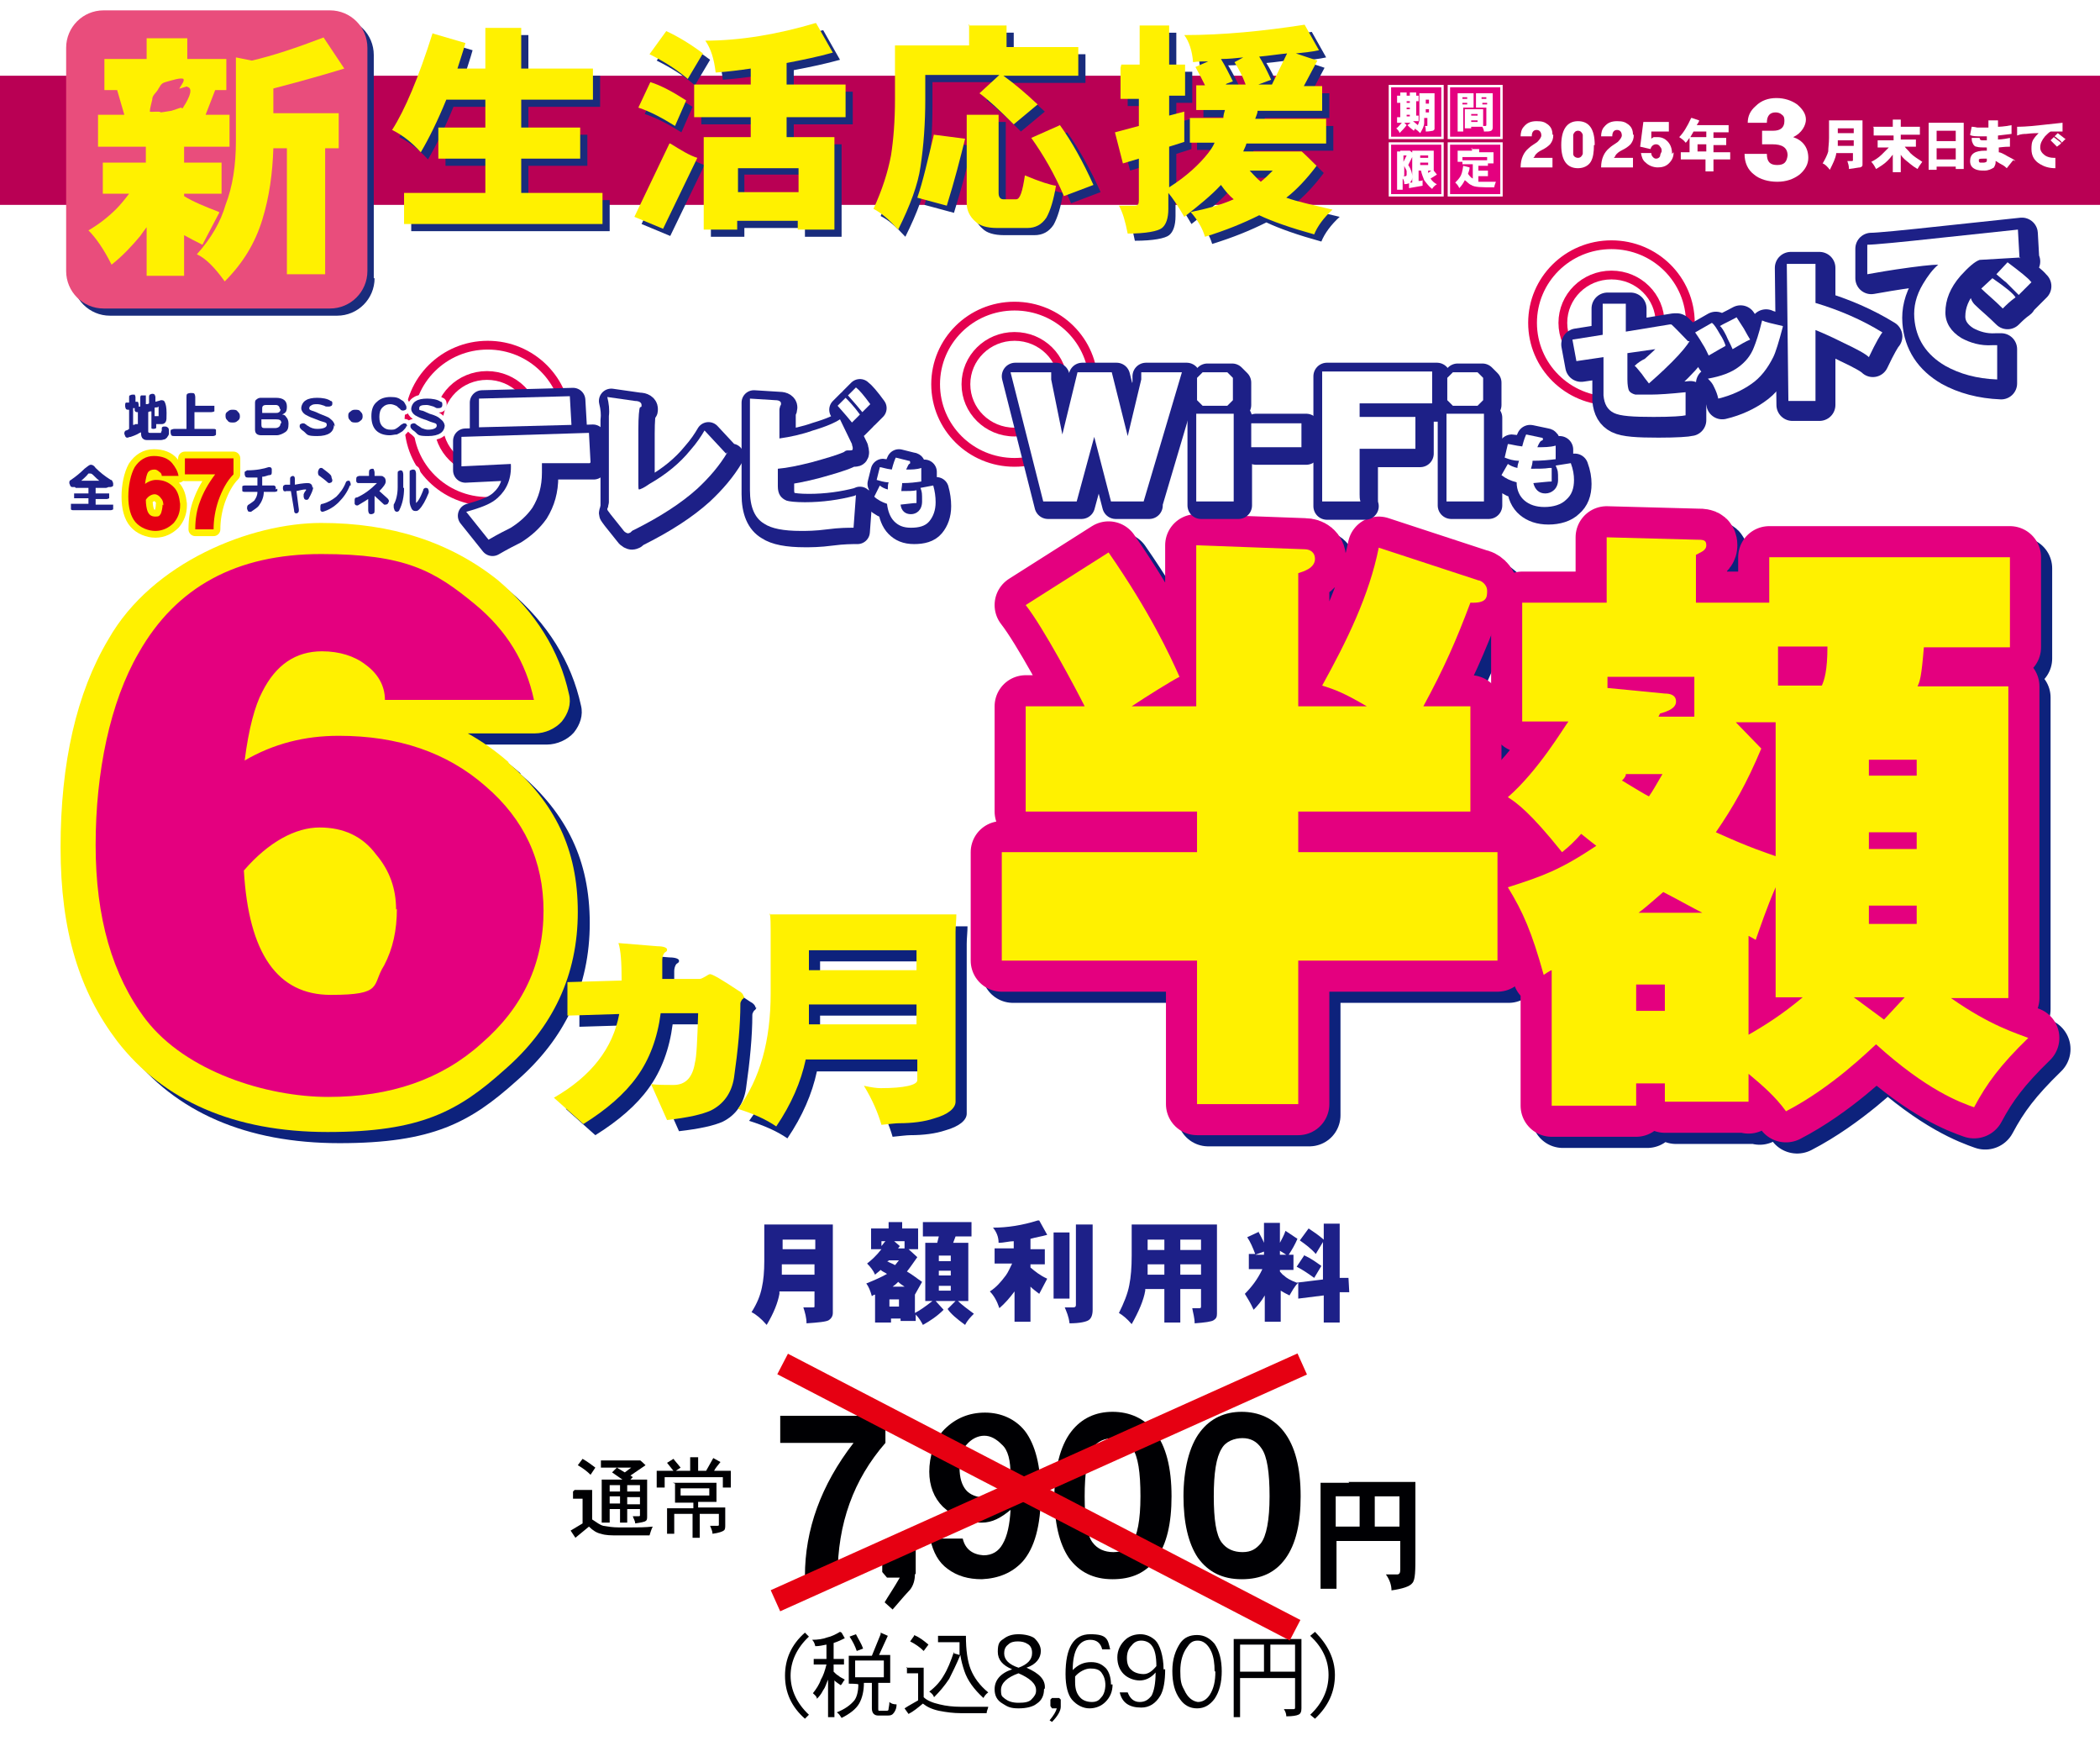 <?xml version="1.0" encoding="UTF-8"?>
<svg id="_レイヤー_1" data-name="レイヤー_1" xmlns="http://www.w3.org/2000/svg" version="1.1" xmlns:xlink="http://www.w3.org/1999/xlink" viewBox="0 0 263.5 219">
  <!-- Generator: Adobe Illustrator 29.3.1, SVG Export Plug-In . SVG Version: 2.1.0 Build 151)  -->
  <defs>
    <style>
      .st0, .st1 {
        fill: #0d227c;
      }

      .st2 {
        stroke: #e4007f;
      }

      .st2, .st3, .st4, .st5, .st6, .st7, .st1 {
        stroke-linecap: round;
        stroke-linejoin: round;
      }

      .st2, .st8 {
        fill: #fff100;
      }

      .st2, .st1 {
        stroke-width: 7.8px;
      }

      .st3 {
        stroke-width: 3.4px;
      }

      .st3, .st4, .st9, .st5 {
        fill: #1d2087;
      }

      .st3, .st4, .st5 {
        stroke: #1d2087;
      }

      .st4 {
        stroke-width: 3.1px;
      }

      .st10 {
        fill: #000003;
      }

      .st11, .st7 {
        fill: #fff;
      }

      .st12, .st13, .st14 {
        fill: none;
      }

      .st5 {
        stroke-width: 4px;
      }

      .st15 {
        filter: url(#drop-shadow-1);
      }

      .st6 {
        fill: #fff000;
        stroke: #fff000;
        stroke-width: 1.7px;
      }

      .st16, .st14 {
        isolation: isolate;
      }

      .st7, .st17 {
        stroke: #fff;
      }

      .st7, .st13 {
        stroke-width: 1.1px;
      }

      .st17 {
        stroke-width: .3px;
      }

      .st17, .st18 {
        fill: #e4007f;
      }

      .st13 {
        stroke: #e4004f;
      }

      .st19 {
        fill: #b90054;
      }

      .st20 {
        fill: #192c7c;
      }

      .st21 {
        fill: #e94d7c;
      }

      .st22 {
        fill: #1d2088;
      }

      .st14 {
        mix-blend-mode: multiply;
        stroke: #e60012;
        stroke-width: 2.9px;
      }

      .st23 {
        fill: #e50012;
      }

      .st24 {
        clip-path: url(#clippath);
      }

      .st1 {
        stroke: #0d227c;
      }
    </style>
    <clipPath id="clippath">
      <rect class="st12" x="-1.9" y="46.1" width="265.2" height="113"/>
    </clipPath>
    <filter id="drop-shadow-1" x="104.37" y="45.19" width="173.52" height="116.4">
      <feOffset dx="0" dy="0"/>
      <feGaussianBlur result="blur" stdDeviation="6.12"/>
      <feFlood flood-color="#231815" flood-opacity=".5"/>
      <feComposite in2="blur" operator="in"/>
      <feComposite in="SourceGraphic"/>
    </filter>
  </defs>
  <g class="st16">
    <g id="_レイヤー_11" data-name="_レイヤー_1">
      <g class="st24">
        <g>
          <g>
            <path class="st1" d="M151.5,90v-20.2l13.6.5c.7,0,1.3.4,1.3,1.2,0,1.2-1.5,1.6-2.1,1.8v16.7h8.6c-2.9-1.7-4-2.1-5.6-2.6,3.1-5.6,5.9-11.3,7.1-17.3l12.5,4.1c.3,0,1.1.5,1.1,1.3s0,1.6-2.1,1.5c-1.8,4.8-3.3,8.2-5.9,13h5.9v13.2h-21.6v5.1h25v13.6h-25v18h-12.7v-18h-24.5v-13.6h24.5v-5.1h-21.5v-13.2h7.4c-1.1-2.2-5.2-9.9-7.4-12.7l10.4-6.6c5.2,7.5,7.7,12.9,8.9,15.6-1,.5-4.2,2.5-6,3.7h8.2,0Z"/>
            <path class="st1" d="M220.8,139.6h-10.5v-2.3h-3.6v2.8h-10.6v-17c-.1,0-.9.5-1,.6-1.5-5.4-2.6-7.9-4.5-11,4.4-1.4,6.6-2.2,11.1-5.2-.5-.4-.8-.6-1.9-1.5-.8.9-1.4,1.5-2.4,2.3-4-5-5.7-6.2-6.8-6.9,3.8-3.3,7-8.7,7.6-9.5h-5.8v-14.9h10.6v-8.2l11.2.3c.9,0,1.3,0,1.3.7s-.8.9-1.3,1.2v6h9.2v-5.7h30.2v11.3h-10.8c-.3,3.7-.5,4.3-.8,4.9h11.4v39.1h-7.2c5,3.5,8.2,4.4,9.7,5-3.5,3.4-5.2,5.7-6.8,8.7-1.7-.6-5.9-2.1-12.3-7.9-.8.7-5.5,5.4-11.3,8.4-1.3-1.8-2.9-3.2-4.7-4.7v3.6h0ZM214.1,91.4v-5h-10.9v1.4l7.2.7c.7,0,1.4.2,1.4,1s-.9,1.2-2,1.5l-.2.4h4.6ZM205.4,98.6c0,.2-.4.7-.5.7,2,1.2,2.8,1.7,3.4,2,.5-.7.7-1.1,1.7-2.8,0,0-4.6,0-4.6,0ZM210.3,124.9h-3.6v3.3h3.6v-3.3ZM215.1,115.9c-1-.5-3.7-2-4.9-2.6-1.5,1.3-2.3,2-3.1,2.6h8.1,0ZM222.4,95.3c-1.8,4.3-3.5,7.3-5.7,10.5,4.4,2,6.4,2.6,7.5,3v-16.8h-5l3.2,3.3h0ZM220.8,131.2c2.1-1.2,4.3-2.6,6.8-4.7h-3.4v-13.8c-1.1,2.5-2,5.2-2.5,6.6-.5-.3-.7-.4-.9-.5v12.4h0ZM230,87.4c.3-.7.7-1.8.7-4.9h-6.2v4.9h5.5ZM237.9,129.4l2.6-2.8h-6.4l3.8,2.8h0ZM241.9,96.7h-6v2h6v-2ZM235.9,108h6v-2.1h-6v2.1ZM235.9,117.4h6v-2.3h-6v2.3Z"/>
            <path class="st0" d="M151.5,90v-20.2l13.6.5c.7,0,1.3.4,1.3,1.2,0,1.2-1.5,1.6-2.1,1.8v16.7h8.6c-2.9-1.7-4-2.1-5.6-2.6,3.1-5.6,5.9-11.3,7.1-17.3l12.5,4.1c.3,0,1.1.5,1.1,1.3s0,1.6-2.1,1.5c-1.8,4.8-3.3,8.2-5.9,13h5.9v13.2h-21.6v5.1h25v13.6h-25v18h-12.7v-18h-24.5v-13.6h24.5v-5.1h-21.5v-13.2h7.4c-1.1-2.2-5.2-9.9-7.4-12.7l10.4-6.6c5.2,7.5,7.7,12.9,8.9,15.6-1,.5-4.2,2.5-6,3.7h8.2,0Z"/>
            <path class="st0" d="M220.8,139.6h-10.5v-2.3h-3.6v2.8h-10.6v-17c-.1,0-.9.5-1,.6-1.5-5.4-2.6-7.9-4.5-11,4.4-1.4,6.6-2.2,11.1-5.2-.5-.4-.8-.6-1.9-1.5-.8.9-1.4,1.5-2.4,2.3-4-5-5.7-6.2-6.8-6.9,3.8-3.3,7-8.7,7.6-9.5h-5.8v-14.9h10.6v-8.2l11.2.3c.9,0,1.3,0,1.3.7s-.8.9-1.3,1.2v6h9.2v-5.7h30.2v11.3h-10.8c-.3,3.7-.5,4.3-.8,4.9h11.4v39.1h-7.2c5,3.5,8.2,4.4,9.7,5-3.5,3.4-5.2,5.7-6.8,8.7-1.7-.6-5.9-2.1-12.3-7.9-.8.7-5.5,5.4-11.3,8.4-1.3-1.8-2.9-3.2-4.7-4.7v3.6h0ZM214.1,91.4v-5h-10.9v1.4l7.2.7c.7,0,1.4.2,1.4,1s-.9,1.2-2,1.5l-.2.4h4.6ZM205.4,98.6c0,.2-.4.7-.5.7,2,1.2,2.8,1.7,3.4,2,.5-.7.7-1.1,1.7-2.8,0,0-4.6,0-4.6,0ZM210.3,124.9h-3.6v3.3h3.6v-3.3ZM215.1,115.9c-1-.5-3.7-2-4.9-2.6-1.5,1.3-2.3,2-3.1,2.6h8.1,0ZM222.4,95.3c-1.8,4.3-3.5,7.3-5.7,10.5,4.4,2,6.4,2.6,7.5,3v-16.8h-5l3.2,3.3h0ZM220.8,131.2c2.1-1.2,4.3-2.6,6.8-4.7h-3.4v-13.8c-1.1,2.5-2,5.2-2.5,6.6-.5-.3-.7-.4-.9-.5v12.4h0ZM230,87.4c.3-.7.7-1.8.7-4.9h-6.2v4.9h5.5ZM237.9,129.4l2.6-2.8h-6.4l3.8,2.8h0ZM241.9,96.7h-6v2h6v-2ZM235.9,108h6v-2.1h-6v2.1ZM235.9,117.4h6v-2.3h-6v2.3Z"/>
            <path class="st0" d="M65.3,97c-1.6-1.4-3.3-2.6-5.1-3.6h8.4c1.3,0,2.6-.6,3.4-1.5.8-1,1.2-2.2.9-3.4-1.2-5.5-4.2-10.3-8.9-14.3-6-4.8-13.4-7.2-22.2-7.2s-21.2,4.9-26.7,14.6c-4,6.7-6,15.5-6,26.1s2.4,18.1,7.1,24.3c5.8,7.5,14.7,11.4,26.4,11.4s16.4-2.6,22.2-7.8c6.1-5.3,9.2-11.9,9.2-19.8s-2.9-13.7-8.7-18.7h0Z"/>
            <path class="st0" d="M69.6,115.6c0,6.7-2.6,12.2-7.8,16.7-5,4.5-11.4,6.7-19.2,6.7s-17.9-3.2-22.9-9.7c-4.2-5.5-6.3-12.8-6.3-21.9s1.8-17.9,5.4-24.1c4.7-8.3,12.3-12.4,22.9-12.4s14.2,2.1,19.3,6.3c4,3.3,6.4,7.3,7.4,12h-18.7c0-1.8-.9-3.3-2.4-4.4-1.4-1.1-3.3-1.7-5.5-1.7-3.3,0-5.8,1.7-7.5,5.1-.9,1.7-1.7,4.6-2.2,8.6,3.6-2.1,7.5-3.1,11.8-3.1,7.5,0,13.6,2.1,18.4,6.3,4.9,4.2,7.3,9.4,7.3,15.7M51.1,115.5c0-2.6-.8-4.9-2.5-6.9-1.7-2.3-4.1-3.4-7.1-3.4s-6.4,1.8-9.5,5.4c.6,10.4,4.2,15.6,10.9,15.6s5.1-1.2,6.7-3.7c1.1-2.1,1.6-4.4,1.6-7.1"/>
            <path class="st0" d="M94.9,126.4c0,0,0,.2-.3.4-.1.2-.2.3-.2.5,0,2.7-.3,5.8-.8,9.3-.3,1.9-1.3,3.3-2.9,4.1-1.1.5-2.9.9-5.5,1.2l-2-4.5c.9.1,1.8.1,2.8.1,1.5,0,2.4-.9,2.7-2.8.2-.7.3-2.8.4-6.2h-4.7c-.4,3.1-1.4,5.8-3,8-1.5,2.1-3.8,4.1-6.7,5.9l-3.7-3.3c4.7-2.7,7.4-6.2,8.2-10.5l-6.5.2v-4.2c-.1,0,6.8-.2,6.8-.2,0-2.2-.1-3.8-.4-4.7l4.9.4c.8,0,1.2.2,1.2.4s0,.2-.3.4c-.2.2-.3.6-.3.9,0,1,0,1.8,0,2.4h4.7c.2,0,.5-.2.7-.3.3-.2.5-.3.6-.3.3,0,1.5.7,3.6,2.1.4.2.6.5.6.7"/>
            <path class="st0" d="M97.9,116.2h23.5c0,.7-.1,1.5-.1,2.2v21.3c0,.8-.9,1.6-2.7,2.1-1.2.4-2.7.6-4.4.6-.4,0-1.2.1-2.2.2-.4-1.4-1.1-3.1-2.2-4.9.9.2,1.6.3,2.1.3,3,0,4.6-.4,4.6-1v-2.6h-14c-.6,2.8-1.8,5.6-3.7,8.4-1.3-.9-2.9-1.6-4.8-2.2,2.8-3.8,4.1-8.6,4.1-14.5v-7.8c0-.8,0-1.6-.1-2.2M102.9,123.1h13.5v-2.5h-13.5v2.5ZM102.9,129.9h13.5v-2.5h-13.5v2.5Z"/>
          </g>
          <g>
            <g>
              <path class="st2" d="M150.1,88.6v-20.2l13.6.5c.7,0,1.3.4,1.3,1.2,0,1.2-1.5,1.6-2.1,1.8v16.7h8.6c-2.9-1.7-4-2.1-5.6-2.6,3.1-5.6,5.9-11.3,7.1-17.3l12.5,4.1c.3,0,1.1.5,1.1,1.3s0,1.6-2.1,1.5c-1.8,4.8-3.3,8.2-5.9,13h5.9v13.2h-21.6v5.1h25v13.6h-25v18h-12.7v-18h-24.5v-13.6h24.5v-5.1h-21.5v-13.2h7.4c-1.1-2.2-5.2-9.9-7.4-12.7l10.4-6.6c5.2,7.5,7.7,12.9,8.9,15.6-1,.5-4.2,2.5-6,3.7h8.2,0Z"/>
              <path class="st2" d="M219.4,138.2h-10.5v-2.3h-3.6v2.8h-10.6v-17c-.1,0-.9.5-1,.6-1.5-5.4-2.6-7.9-4.5-11,4.4-1.4,6.6-2.2,11.1-5.2-.5-.4-.8-.6-1.9-1.5-.8.9-1.4,1.5-2.4,2.3-4-5-5.7-6.2-6.8-6.9,3.8-3.3,7-8.7,7.6-9.5h-5.8v-14.9h10.6v-8.2l11.2.3c.9,0,1.3,0,1.3.7s-.8.9-1.3,1.2v6h9.2v-5.7h30.2v11.3h-10.8c-.3,3.7-.5,4.3-.8,4.9h11.4v39.1h-7.2c5,3.5,8.2,4.4,9.7,5-3.5,3.4-5.2,5.7-6.8,8.7-1.7-.6-5.9-2.1-12.3-7.9-.8.7-5.5,5.4-11.3,8.4-1.3-1.8-2.9-3.2-4.7-4.7v3.6h0ZM212.6,89.9v-5h-10.9v1.4l7.2.7c.7,0,1.4.2,1.4,1s-.9,1.2-2,1.5l-.2.4h4.6ZM204,97.2c0,.2-.4.7-.5.7,2,1.2,2.8,1.7,3.4,2,.5-.7.7-1.1,1.7-2.8,0,0-4.6,0-4.6,0ZM208.9,123.5h-3.6v3.3h3.6v-3.3ZM213.6,114.5c-1-.5-3.7-2-4.9-2.6-1.5,1.3-2.3,2-3.1,2.6h8.1,0ZM221,93.9c-1.8,4.3-3.5,7.3-5.7,10.5,4.4,2,6.4,2.6,7.5,3v-16.8h-5l3.2,3.3h0ZM219.4,129.8c2.1-1.2,4.3-2.6,6.8-4.7h-3.4v-13.8c-1.1,2.5-2,5.2-2.5,6.6-.5-.3-.7-.4-.9-.5v12.4h0ZM228.6,86c.3-.7.7-1.8.7-4.9h-6.2v4.9h5.5ZM236.4,127.9l2.6-2.8h-6.4l3.8,2.8h0ZM240.5,95.3h-6v2h6v-2ZM234.5,106.5h6v-2.1h-6v2.1ZM234.5,115.9h6v-2.3h-6v2.3Z"/>
            </g>
            <g>
              <path class="st8" d="M150.1,88.6v-20.2l13.6.5c.7,0,1.3.4,1.3,1.2,0,1.2-1.5,1.6-2.1,1.8v16.7h8.6c-2.9-1.7-4-2.1-5.6-2.6,3.1-5.6,5.9-11.3,7.1-17.3l12.5,4.1c.3,0,1.1.5,1.1,1.3s0,1.6-2.1,1.5c-1.8,4.8-3.3,8.2-5.9,13h5.9v13.2h-21.6v5.1h25v13.6h-25v18h-12.7v-18h-24.5v-13.6h24.5v-5.1h-21.5v-13.2h7.4c-1.1-2.2-5.2-9.9-7.4-12.7l10.4-6.6c5.2,7.5,7.7,12.9,8.9,15.6-1,.5-4.2,2.5-6,3.7h8.2,0Z"/>
              <path class="st8" d="M219.4,138.2h-10.5v-2.3h-3.6v2.8h-10.6v-17c-.1,0-.9.5-1,.6-1.5-5.4-2.6-7.9-4.5-11,4.4-1.4,6.6-2.2,11.1-5.2-.5-.4-.8-.6-1.9-1.5-.8.9-1.4,1.5-2.4,2.3-4-5-5.7-6.2-6.8-6.9,3.8-3.3,7-8.7,7.6-9.5h-5.8v-14.9h10.6v-8.2l11.2.3c.9,0,1.3,0,1.3.7s-.8.9-1.3,1.2v6h9.2v-5.7h30.2v11.3h-10.8c-.3,3.7-.5,4.3-.8,4.9h11.4v39.1h-7.2c5,3.5,8.2,4.4,9.7,5-3.5,3.4-5.2,5.7-6.8,8.7-1.7-.6-5.9-2.1-12.3-7.9-.8.7-5.5,5.4-11.3,8.4-1.3-1.8-2.9-3.2-4.7-4.7v3.6h0ZM212.6,89.9v-5h-10.9v1.4l7.2.7c.7,0,1.4.2,1.4,1s-.9,1.2-2,1.5l-.2.4h4.6ZM204,97.2c0,.2-.4.7-.5.7,2,1.2,2.8,1.7,3.4,2,.5-.7.7-1.1,1.7-2.8,0,0-4.6,0-4.6,0ZM208.9,123.5h-3.6v3.3h3.6v-3.3ZM213.6,114.5c-1-.5-3.7-2-4.9-2.6-1.5,1.3-2.3,2-3.1,2.6h8.1,0ZM221,93.9c-1.8,4.3-3.5,7.3-5.7,10.5,4.4,2,6.4,2.6,7.5,3v-16.8h-5l3.2,3.3h0ZM219.4,129.8c2.1-1.2,4.3-2.6,6.8-4.7h-3.4v-13.8c-1.1,2.5-2,5.2-2.5,6.6-.5-.3-.7-.4-.9-.5v12.4h0ZM228.6,86c.3-.7.7-1.8.7-4.9h-6.2v4.9h5.5ZM236.4,127.9l2.6-2.8h-6.4l3.8,2.8h0ZM240.5,95.3h-6v2h6v-2ZM234.5,106.5h6v-2.1h-6v2.1ZM234.5,115.9h6v-2.3h-6v2.3Z"/>
            </g>
            <path class="st8" d="M63.8,95.6c-1.6-1.4-3.3-2.6-5.1-3.6h8.4c1.3,0,2.6-.6,3.4-1.5.8-1,1.2-2.2.9-3.4-1.2-5.5-4.2-10.3-8.9-14.3-6-4.8-13.4-7.2-22.2-7.2s-21.2,4.9-26.7,14.6c-4,6.7-6,15.5-6,26.1s2.4,18.1,7.1,24.3c5.8,7.5,14.7,11.4,26.4,11.4s16.4-2.6,22.2-7.8c6.1-5.3,9.2-11.9,9.2-19.8s-2.9-13.7-8.7-18.7h0Z"/>
            <path class="st18" d="M68.2,114.2c0,6.7-2.6,12.2-7.8,16.7-5,4.5-11.4,6.7-19.2,6.7s-17.9-3.2-22.9-9.7c-4.2-5.5-6.3-12.8-6.3-21.9s1.8-17.9,5.4-24.1c4.7-8.3,12.3-12.4,22.9-12.4s14.2,2.1,19.3,6.3c4,3.3,6.4,7.3,7.4,12h-18.7c0-1.8-.9-3.3-2.4-4.4-1.4-1.1-3.3-1.7-5.5-1.7-3.3,0-5.8,1.7-7.5,5.1-.9,1.7-1.7,4.6-2.2,8.6,3.6-2.1,7.5-3.1,11.8-3.1,7.5,0,13.6,2.1,18.4,6.3,4.9,4.2,7.3,9.4,7.3,15.7M49.7,114.1c0-2.6-.8-4.9-2.5-6.9-1.7-2.3-4.1-3.4-7.1-3.4s-6.4,1.8-9.5,5.4c.6,10.4,4.2,15.6,10.9,15.6s5.1-1.2,6.7-3.7c1.1-2.1,1.6-4.4,1.6-7.1"/>
            <g>
              <path class="st8" d="M93.4,125c0,0,0,.2-.3.4-.1.2-.2.3-.2.5,0,2.7-.3,5.8-.8,9.3-.3,1.9-1.3,3.3-2.9,4.1-1.1.5-2.9.9-5.5,1.2l-2-4.5c.9.1,1.8.1,2.8.1,1.5,0,2.4-.9,2.7-2.8.2-.7.3-2.8.4-6.2h-4.7c-.4,3.1-1.4,5.8-3,8-1.5,2.1-3.8,4.1-6.7,5.9l-3.7-3.3c4.7-2.7,7.4-6.2,8.2-10.5l-6.5.2v-4.2c-.1,0,6.8-.2,6.8-.2,0-2.2-.1-3.8-.4-4.7l4.9.4c.8,0,1.2.2,1.2.4s0,.2-.3.4c-.2.2-.3.6-.3.9,0,1,0,1.8,0,2.4h4.7c.2,0,.5-.2.7-.3.3-.2.5-.3.6-.3.3,0,1.5.7,3.6,2.1.4.2.6.5.6.7"/>
              <path class="st8" d="M96.5,114.7h23.5c0,.7-.1,1.5-.1,2.2v21.3c0,.8-.9,1.6-2.7,2.1-1.2.4-2.7.6-4.4.6-.4,0-1.2.1-2.2.2-.4-1.4-1.1-3.1-2.2-4.9.9.2,1.6.3,2.1.3,3,0,4.6-.4,4.6-1v-2.6h-14c-.6,2.8-1.8,5.6-3.7,8.4-1.3-.9-2.9-1.6-4.8-2.2,2.8-3.8,4.1-8.6,4.1-14.5v-7.8c0-.8,0-1.6-.1-2.2M101.5,121.7h13.5v-2.5h-13.5v2.5ZM101.5,128.5h13.5v-2.5h-13.5v2.5Z"/>
            </g>
          </g>
        </g>
      </g>
      <g>
        <polygon class="st19" points="0 25.7 263.5 25.7 263.5 9.5 0 9.5 0 25.7"/>
        <g>
          <g>
            <path class="st11" d="M194.9,16.9c0,.5-.1.8-.4,1.2-.3.3-.6.5-1,.7-.4.2-.7.4-.9.7,0,.1-.1.2-.2.3h2.4v1.2h-4c0-1.1.4-1.9,1-2.4.3-.3.7-.5,1.1-.8.3-.3.5-.6.5-.8,0-.4-.2-.7-.6-.7s-.6.3-.6.8h-1.4c0-.4.1-.9.4-1.2.4-.5.9-.7,1.6-.7s1,.1,1.4.4c.4.3.6.7.6,1.3h0Z"/>
            <path class="st11" d="M200,18.2c0,.9-.1,1.6-.4,2.1-.3.5-.9.8-1.6.8-1.4,0-2.1-1-2.1-2.9s.7-3,2.1-3,2.1,1,2.1,3h0ZM198.6,18.1c0-.6,0-1,0-1.2-.1-.3-.3-.5-.6-.5s-.5.2-.6.5c0,.2,0,.6,0,1.2s0,1,0,1.2c0,.3.3.5.6.5.3,0,.5-.2.6-.5,0-.2,0-.6,0-1.2Z"/>
            <path class="st11" d="M205,16.9c0,.5-.1.8-.4,1.2-.3.3-.6.5-1,.7-.4.2-.7.4-.9.7,0,.1-.1.2-.2.3h2.4v1.2h-4c0-1.1.4-1.9,1-2.4.3-.3.7-.5,1.1-.8.3-.3.5-.6.5-.8,0-.4-.2-.7-.6-.7s-.6.3-.6.8h-1.4c0-.4.1-.9.4-1.2.4-.5.9-.7,1.6-.7s1,.1,1.4.4c.4.3.6.7.6,1.3h0Z"/>
            <path class="st11" d="M210,19.1c0,.6-.2,1-.6,1.4s-.9.5-1.4.5-1.1-.2-1.5-.6c-.4-.3-.5-.7-.6-1.2h1.3c0,.1,0,.3.2.5.1.1.2.2.4.2s.4-.1.5-.3c0-.2.1-.4.2-.6,0-.2,0-.4-.2-.6-.1-.2-.3-.3-.5-.3-.3,0-.6.2-.7.6l-1.3-.3.4-3.1h3.2v1.2h-2.2v.9c0,0,.1-.1.3-.2.2,0,.3,0,.5,0,.5,0,.9.2,1.2.5.4.4.6.9.6,1.6h0Z"/>
            <path class="st11" d="M212.3,14.8l.9.3c0,.2-.2.4-.3.6h4v.9h-1.9v.7h1.6v.9h-1.6v.9h2.1v.9h-2.1v1.5h-1v-1.5h-3.1v-.9h1.1v-1.8c-.2.2-.3.5-.5.6-.2-.3-.5-.5-.8-.7.5-.5,1-1.3,1.5-2.4ZM214.1,17.2v-.7h-1.6c-.1.2-.3.5-.4.7h2ZM214.1,19v-.9h-1.1v.9h1.1Z"/>
            <path class="st11" d="M226.9,19.8c0,.8-.4,1.5-1.1,2.1-.8.6-1.7.9-2.8.9s-2.2-.3-2.9-.9c-.8-.6-1.2-1.5-1.2-2.6h2.8c0,1,.4,1.4,1.3,1.4s1.2-.4,1.3-1.2c0-1-.7-1.4-1.9-1.4h-1.3v-1.7h1.4c.9,0,1.4-.4,1.4-1.2,0-.3,0-.6-.3-.8-.2-.2-.5-.3-.8-.3-.7,0-1.1.4-1.1,1.3h-2.4c0-.8.3-1.5,1-2.1.7-.7,1.6-1,2.6-1s1.9.3,2.6.8c.7.6,1.1,1.2,1.1,1.9s-.5,1.7-1.6,2.2c1.2.4,1.9,1.3,1.9,2.6h0Z"/>
            <path class="st11" d="M229.5,15.1h4.2v5.5c0,.2,0,.3-.3.4-.2,0-.6.1-1.4.2,0-.4-.1-.7-.2-1h.6c0,0,.1,0,.1-.1v-.9h-2.1s0,.1,0,.1c-.1.6-.4,1.2-.8,2-.3-.4-.6-.7-.9-.8.3-.5.6-1.1.7-1.5,0-.5.1-1,.1-1.7v-2.2h0ZM230.6,18.3h2v-.7h-2c0,.2,0,.4,0,.7ZM230.6,16.7h2v-.6h-2v.6Z"/>
            <path class="st11" d="M235,15.9h2.5v-.9h1v.9h2.4v1h-2.4v.6h1.9v.9h-1.4c.2.3.5.5.7.8.4.4.9.7,1.5,1.1-.3.4-.5.7-.6.9-.7-.4-1.2-.9-1.6-1.2-.2-.2-.4-.4-.5-.6v2.2h-1v-2.2c-.3.4-.5.6-.7.8-.4.4-.9.7-1.4,1-.2-.4-.4-.7-.6-.9.4-.2.9-.5,1.3-.9.2-.2.5-.5.9-.9h-1.4v-.9h2v-.6h-2.5v-1h0Z"/>
            <path class="st11" d="M246.4,15.4v5.8h-1v-.3h-2.4v.4h-1v-5.9h4.4ZM243,17.7h2.4v-1.3h-2.4v1.3ZM243,20h2.4v-1.4h-2.4v1.4Z"/>
            <path class="st11" d="M252.6,20.1l-.8,1c-.1-.1-.3-.3-.7-.5-.4-.2-.6-.4-.7-.4v.2c0,.2-.1.4-.2.6-.3.2-.7.4-1.2.4h0c-.4,0-.8,0-1.2-.2-.4-.2-.6-.5-.6-1,0-.9.6-1.3,1.9-1.3h.2v-.4c-.6,0-1,0-1.3-.1-.2,0-.4-.2-.5-.5-.1-.2-.1-.4-.1-.6.1,0,.5,0,1,0h0c0,.2.1.3.3.3h.6v-.5s0,0-.2,0c-.2,0-.5,0-.9,0-.6,0-1-.1-1-.2l.2-1c0,0,.3,0,.7.1.4,0,.8,0,1.1,0s.2,0,.3,0v-.9s1.2,0,1.2,0v.8c.1,0,.7,0,1.7-.2v1.1s-1.7.2-1.7.2v.5c0,0,.6,0,1.5-.2v1.1c-.8,0-1.3.1-1.4.1h0s0,.2,0,.6c.2,0,.6.2,1.1.5.4.2.8.4,1,.6h0ZM249.4,19.9c-.1,0-.3,0-.5,0-.3,0-.5,0-.6.1,0,0,0,.1,0,.2,0,0,0,.2.2.2.1,0,.3,0,.4,0h0c.2,0,.4-.1.4-.2,0,0,0-.2,0-.3h0Z"/>
            <path class="st11" d="M258.8,16.5h-1.5c-.2.1-.4.3-.7.6-.4.5-.6.9-.6,1.4,0,.4.2.7.6,1,.3.2.7.3,1.1.3h.2v1.3c-.8,0-1.4-.2-1.9-.5-.7-.4-1.1-1-1.1-1.9,0-.4,0-.9.3-1.3.2-.3.4-.5.6-.7-.2,0-.8,0-1.6.1-.2,0-.6,0-1.1.2v-1.1c.3,0,1.2,0,2.9-.2l2.8-.3v1.1s0,0,0,0ZM258.6,18c-.2.2-.4.3-.5.4-.3-.3-.6-.6-.8-.8l.4-.4c.5.4.8.6.9.7h0ZM259.2,17.4c-.2.2-.3.3-.5.5,0-.1-.2-.3-.5-.5,0,0-.2-.2-.4-.3l.4-.4c.5.4.8.6.9.7Z"/>
          </g>
          <g>
            <rect class="st17" x="174.4" y="10.8" width="6.6" height="6.5"/>
            <rect class="st17" x="181.8" y="10.8" width="6.6" height="6.5"/>
            <rect class="st17" x="174.4" y="18" width="6.6" height="6.5"/>
            <rect class="st17" x="181.8" y="18" width="6.6" height="6.5"/>
            <g>
              <path class="st11" d="M175.3,12h.4v-.4h.8v.4h.4v-.4h.8v.4h.3v.7h-.3v1.8h.3v.7h-.7c.1.1.4.3.6.5.1-.2.2-.5.2-.7,0-.3,0-.7,0-1.1v-2.2h1.9v4.4c0,.1,0,.2-.2.3-.1,0-.4.1-.9.1,0-.2,0-.5-.1-.7h.3c0,0,0,0,0,0v-1h-.4c0,.2,0,.4,0,.6,0,.4-.2.8-.5,1.3-.2-.2-.4-.4-.6-.5,0-.1.1-.2.2-.3-.1.1-.3.3-.4.5-.4-.3-.6-.5-.8-.7l.4-.3h-.8l.3.3c-.3.4-.6.7-.9,1,0-.2-.2-.4-.4-.6.2-.1.4-.4.7-.7h-.6v-.7h.4v-1.8h-.4v-.7h0ZM176.5,12.9h.4v-.2h-.4v.2ZM176.5,13.7h.4v-.2h-.4v.2ZM176.5,14.6h.4v-.2h-.4v.2ZM178.9,13h.4v-.5h-.4v.5ZM178.9,14.1h.4v-.4h-.4v.4Z"/>
              <path class="st11" d="M183.2,11.7h1.7v1.8h-1.3v3h-.7v-4.8s.4,0,.4,0ZM183.5,12.4h.6v-.2h-.6v.2ZM183.5,13.1h.6v-.2h-.6v.2ZM187.3,11.7v4.2c0,.2,0,.4-.2.5s-.4.1-.9.1c0-.2-.1-.4-.2-.6h-1.4v.2h-.8v-2.4h2.3v2.1h.3c0,0,.1,0,.1-.1v-2.2h-1.3v-1.8h2.1,0ZM184.6,14.5h.8v-.2h-.8v.2ZM184.6,15.3h.8v-.2h-.8v.2ZM185.9,12.4h.6v-.2h-.6v.2ZM186.6,13.1v-.2h-.6v.2h.6Z"/>
              <path class="st11" d="M175.7,18.9h1.2s.5.4.5.4l-.7,1.4c.4.6.5,1.1.5,1.4s0,.5-.2.7c-.1.2-.4.3-.8.3,0-.2,0-.5-.2-.7v1.4h-.7v-4.8h.4ZM176.1,20.3l.4-.8h-.4v.8ZM176.1,22.1h.2c.1,0,.2,0,.2-.2s0-.2,0-.4c0-.2-.2-.4-.3-.7v1.2ZM177.4,18.9h2.5v2.5l.4.5-.8.5c.2.3.5.6.8.7-.3.2-.5.4-.6.6-.4-.3-.7-.7-1-1.1-.1-.3-.3-.7-.4-1.2h-.3v1.3c.2,0,.4,0,.5-.1v.7l-1.7.3v-.7s.2,0,.4,0v-4h0ZM179.2,19.8v-.3h-1v.3h1ZM178.2,20.4v.3h1v-.3h-1ZM179.2,21.4c0,.1,0,.2,0,.3l.4-.3h-.5Z"/>
              <path class="st11" d="M184.6,18.7h1v.4h1.8v1.4h-.7v.3h-1.2v.6h1.2v.7h-1.2v.7c.5,0,1.2,0,2.2,0-.1.3-.2.5-.2.7-1.6,0-2.5,0-2.9-.3-.3-.1-.5-.4-.8-.6,0,0,0,0,0,0-.2.4-.4.7-.7,1-.1-.3-.3-.5-.5-.7.2-.2.4-.4.6-.7s.3-.7.4-1.4l.8.2c0,.3-.1.5-.2.8.2.3.4.5.6.6v-1.8h-1.3v-.3h-.6v-1.4h1.8s0-.4,0-.4ZM183.5,20.1h3.1v-.4h-3.1v.4Z"/>
            </g>
          </g>
        </g>
      </g>
      <g>
        <g>
          <path class="st20" d="M55.2,5.1l4.1,1.2c-.3,1.1-.7,2.2-1,3.2h3.5v-5.1h4.5v5.1h9v3.9h-9v3.5h7.4v3.9h-7.4v4.3h10.2v3.9h-24.9v-3.9h10.2v-4.3h-5.9v-3.9h5.9v-3.5h-4.9c-1.1,2.7-2.2,4.9-3.2,6.6-1.1-1.2-2.2-2.1-3.6-2.8,1.6-2.5,3.3-6.5,5.1-12.2Z"/>
          <path class="st20" d="M85,18.9c1.3.8,2.4,1.5,3.4,1.8l-4.3,8.9-3.6-1.5,4.4-9.2ZM82.4,11.1c1.3.4,2.8,1.2,4.5,2.3l-1.4,3.2c-1.6-1-3.1-1.8-4.6-2.3,0,0,1.5-3.2,1.5-3.2ZM84.5,4.7c1.5.7,3,1.6,4.6,2.8l-1.9,3.2c-1.4-1.2-3-2.2-4.8-3.1l2.1-2.9ZM103.3,3.8l2.1,3.7c-1.8.5-3.7.9-5.8,1.3v2.7h7.4v4.1h-7.4v2.5h6v11.6h-4.6v-1.1h-7.6v1.1h-4.2v-11.6h5.9v-2.5h-7.1v-4.1h7.1v-2c-1.4.2-2.9.4-4.4.5-.2-1.7-.6-3-1.3-4,4.4,0,9.1-.8,13.8-2.2h0ZM93.4,24.9h7.6v-3h-7.6v3Z"/>
          <path class="st20" d="M122.4,4.1h4.8v2.7h9v3.6h-9.4c1.4,1,2.8,2.2,4.3,3.6l-3,2.5c-1.8-1.8-3.2-3.1-4.3-3.9l2.5-2.3h-9.3v3.1c0,2.9-.2,5.8-.6,8.4-.3,2.2-1.3,4.9-2.8,7.9-1.1-1.2-2.1-2.1-3.1-2.6,1.1-2.4,1.8-4.6,2.2-6.7.3-1.9.5-4.3.5-7.1v-6.7h9.3s0-2.7,0-2.7ZM118.1,17.8l3.9.5c-.6,2.4-1.3,5.2-2.3,8.4l-3.7-1c.7-2,1.3-4.7,2.1-8h0ZM122.2,15.3h4v9.8c0,.5.2.8.6.8h1.6c.5,0,.8-1,1.1-3,1.9.8,3.2,1.2,3.9,1.3-.3,1.8-.7,3.1-1.2,4-.6.9-1.4,1.3-2.4,1.3h-3.8c-1.3,0-2.2-.3-2.7-.8-.7-.6-1.1-1.4-1.1-2.3v-11.1h0ZM133.9,16.6c1.5,2.1,2.9,4.6,4.2,7.5l-3.7,1.4c-1.2-2.8-2.6-5.2-4.1-7.3l3.6-1.6h0Z"/>
          <path class="st20" d="M141.6,9h2.3v-4.9h3.7v4.9h2v3.9h-2v2.5l1.9-.5v3.8l-1.9.6v5.1c2.2-1.4,3.8-2.9,4.9-4.3.3-.4.6-.8.8-1.3h-3.1v-3.1h4.2c0-.3.1-.7.2-1h-3.6v-3.1h1.1c-.4-.8-.8-1.6-1.2-2.3l1.6-.7c-.6,0-1.3,0-1.9.1-.1-1.4-.5-2.6-1.1-3.4,4.9,0,9.9-.5,15.1-1.3l1.8,3.2c-.9.2-1.9.3-2.9.4l2.7.9-1.7,3.2h2.3v3.1h-8.1c0,.3-.2.7-.3,1h8.9v3.1h-10c-.1.4-.3.7-.4,1h7.3c0-.1,1.9,1.8,1.9,1.8-1.2,1.6-2.5,3-3.8,4,1.4.5,3.3.9,5.8,1.5-1.1,1-1.9,2.1-2.3,3.1-2.9-.8-5.2-1.6-6.9-2.4-2,1-4.2,1.9-6.8,2.7-.3-1-.9-2.1-1.8-3.1,2-.4,3.8-.9,5.4-1.6-.6-.5-1.1-1.1-1.6-1.8-1.2,1.3-2.8,2.6-4.6,4-.8-1.4-1.5-2.4-2-3v2c0,1.2-.3,2-.8,2.4-.5.4-2,.7-4.3.7-.3-1.5-.6-2.6-1.1-3.5h2c.4,0,.5-.2.5-.7v-5.2l-2,.6-1-3.9,3-.8v-3.4h-2.3v-3.9h0ZM154.7,11.4h2.5c-.4-1.1-.9-2-1.4-2.8l1.1-.6c-.9.1-1.9.2-2.8.2.5.8,1,1.8,1.5,2.8l-.8.3h0ZM157.6,22.3c.5.5.9,1,1.4,1.4.5-.4,1-.9,1.5-1.4h-2.9ZM158.8,11.4h1.7l1.9-3.9c-1.1.1-2.3.3-3.5.4.5.8,1,1.8,1.5,2.9l-1.6.6h0Z"/>
          <path class="st20" d="M47,34.9c0,2.6-2.1,4.7-4.7,4.7H13.8c-2.6,0-4.7-2.1-4.7-4.7V6.9c0-2.6,2.1-4.7,4.7-4.7h28.4c2.6,0,4.7,2.1,4.7,4.7,0,0,0,28,0,28Z"/>
          <path class="st20" d="M28.4,27.4c-1.8-.7-3.3-1.3-4.4-2v-.3h4.7v-3.9h-4.7v-2h5.7v-4h-3l1.2-3.1h1.4v-3.9h-4.9v-2.6h-5.1v2.6h-5.3v3.9h1.6l.9,3.1h-3.3v4h6v2h-5.4v3.9h3.3c-.6.8-1.2,1.5-1.6,1.9-1.1,1.1-2.3,2-3.5,2.7.9.9,1.9,2.3,2.9,4.3,1.4-1.1,2.6-2.4,3.6-3.6.2-.3.5-.7.8-1.1v6.1h4.7v-5.1c.7.4,1.5.8,2.3,1.2l2.1-4h0ZM23.6,14.4l-1.2.4-1.3.2c-.2-.2-1.2,0-1.4-.1,0-.4.2-1,.3-1.5,0-.6.5-.8.8-1.4.4-.7.5-.7,1.2-.9.4-.1,1.6-.5,1.9-.3.2.2-.2.7-.5,1.2,0,.1,1.1-.4,1-.2,1,.2-.2,2.1-.6,2.7h0Z"/>
          <path class="st20" d="M35.2,11.9c5-1.3,7.9-2.2,8.9-2.5l-2.6-3.9c-3.4,1.3-6.4,2.3-9,2.9l-2-.4v10.5c0,3-.4,5.7-1.3,8-.6,2.1-1.8,4.2-3.6,6.2,1.1.5,2.2,1.6,3.5,3.4,2.3-2.3,3.8-4.8,4.7-7.7.9-2.9,1.3-5.9,1.4-9h1.7v15.8h4.8v-15.8h1.7v-4.4h-8.2s0-3.2,0-3.2Z"/>
        </g>
        <g>
          <g>
            <path class="st8" d="M54.3,4.2l4.1,1.2c-.3,1.1-.7,2.2-1,3.2h3.5V3.5h4.5v5.1h9v3.9h-9v3.5h7.4v3.9h-7.4v4.3h10.2v3.9h-24.9v-3.9h10.2v-4.3h-5.9v-3.9h5.9v-3.5h-4.9c-1.1,2.7-2.2,4.9-3.2,6.6-1.1-1.2-2.2-2.1-3.6-2.8,1.6-2.5,3.3-6.5,5.1-12.2Z"/>
            <path class="st8" d="M84.1,18c1.3.8,2.4,1.5,3.4,1.8l-4.3,8.9-3.6-1.5,4.4-9.2ZM81.6,10.3c1.3.4,2.8,1.2,4.5,2.3l-1.4,3.2c-1.6-1-3.1-1.8-4.6-2.3,0,0,1.5-3.2,1.5-3.2ZM83.6,3.9c1.5.7,3,1.6,4.6,2.8l-1.9,3.2c-1.4-1.2-3-2.2-4.8-3.1l2.1-2.9ZM102.4,2.9l2.1,3.7c-1.8.5-3.7.9-5.8,1.3v2.7h7.4v4.1h-7.4v2.5h6v11.6h-4.6v-1.1h-7.6v1.1h-4.2v-11.6h5.9v-2.5h-7.1v-4.1h7.1v-2c-1.4.2-2.9.4-4.4.5-.2-1.7-.6-3-1.3-4,4.4,0,9.1-.8,13.8-2.2h0ZM92.6,24.1h7.6v-3h-7.6v3Z"/>
            <path class="st8" d="M121.5,3.2h4.8v2.7h9v3.6h-9.4c1.4,1,2.8,2.2,4.3,3.6l-3,2.5c-1.8-1.8-3.2-3.1-4.3-3.9l2.5-2.3h-9.3v3.1c0,2.9-.2,5.8-.6,8.4-.3,2.2-1.3,4.9-2.8,7.9-1.1-1.2-2.1-2.1-3.1-2.6,1.1-2.4,1.8-4.6,2.2-6.7.3-1.9.5-4.3.5-7.1v-6.7h9.3s0-2.7,0-2.7ZM117.2,16.9l3.9.5c-.6,2.4-1.3,5.2-2.3,8.4l-3.7-1c.7-2,1.3-4.7,2.1-8h0ZM121.3,14.4h4v9.8c0,.5.2.8.6.8h1.6c.5,0,.8-1,1.1-3,1.9.8,3.2,1.2,3.9,1.3-.3,1.8-.7,3.1-1.2,4-.6.9-1.4,1.3-2.4,1.3h-3.8c-1.3,0-2.2-.3-2.7-.8-.7-.6-1.1-1.4-1.1-2.3v-11.1h0ZM133,15.7c1.5,2.1,2.9,4.6,4.2,7.5l-3.7,1.4c-1.2-2.8-2.6-5.2-4.1-7.3l3.6-1.6h0Z"/>
            <path class="st8" d="M140.7,8.1h2.3V3.2h3.7v4.9h2v3.9h-2v2.5l1.9-.5v3.8l-1.9.6v5.1c2.2-1.4,3.8-2.9,4.9-4.3.3-.4.6-.8.8-1.3h-3.1v-3.1h4.2c0-.3.1-.7.2-1h-3.6v-3.1h1.1c-.4-.8-.8-1.6-1.2-2.3l1.6-.7c-.6,0-1.3,0-1.9.1-.1-1.4-.5-2.6-1.1-3.4,4.9,0,9.9-.5,15.1-1.3l1.8,3.2c-.9.2-1.9.3-2.9.4l2.7.9-1.7,3.2h2.3v3.1h-8.1c0,.3-.2.7-.3,1h8.9v3.1h-10c-.1.4-.3.7-.4,1h7.3c0-.1,1.9,1.8,1.9,1.8-1.2,1.6-2.5,3-3.8,4,1.4.5,3.3.9,5.8,1.5-1.1,1-1.9,2.1-2.3,3.1-2.9-.8-5.2-1.6-6.9-2.4-2,1-4.2,1.9-6.8,2.7-.3-1-.9-2.1-1.8-3.1,2-.4,3.8-.9,5.4-1.6-.6-.5-1.1-1.1-1.6-1.8-1.2,1.3-2.8,2.6-4.6,4-.8-1.4-1.5-2.4-2-3v2c0,1.2-.3,2-.8,2.4-.5.4-2,.7-4.3.7-.3-1.5-.6-2.6-1.1-3.5h2c.4,0,.5-.2.5-.7v-5.2l-2,.6-1-3.9,3-.8v-3.4h-2.3v-3.9h0ZM153.8,10.6h2.5c-.4-1.1-.9-2-1.4-2.8l1.1-.6c-.9.1-1.9.2-2.8.2.5.8,1,1.8,1.5,2.8l-.8.3h0ZM156.8,21.4c.5.5.9,1,1.4,1.4.5-.4,1-.9,1.5-1.4h-2.9ZM157.9,10.6h1.7l1.9-3.9c-1.1.1-2.3.3-3.5.4.5.8,1,1.8,1.5,2.9l-1.6.6h0Z"/>
          </g>
          <g>
            <path class="st21" d="M46.1,34c0,2.6-2.1,4.7-4.7,4.7H13c-2.6,0-4.7-2.1-4.7-4.7V6c0-2.6,2.1-4.7,4.7-4.7h28.4c2.6,0,4.7,2.1,4.7,4.7,0,0,0,28,0,28Z"/>
            <g>
              <path class="st8" d="M27.5,26.6c-1.8-.7-3.3-1.3-4.4-2v-.3h4.7v-3.9h-4.7v-2h5.7v-4h-3l1.2-3.1h1.4v-3.9h-4.9v-2.6h-5.1v2.6h-5.3v3.9h1.6l.9,3.1h-3.3v4h6v2h-5.4v3.9h3.3c-.6.8-1.2,1.5-1.6,1.9-1.1,1.1-2.3,2-3.5,2.7.9.9,1.9,2.3,2.9,4.3,1.4-1.1,2.6-2.4,3.6-3.6.2-.3.5-.7.8-1.1v6.1h4.7v-5.1c.7.4,1.5.8,2.3,1.2l2.1-4h0ZM22.7,13.5l-1.2.4-1.3.2c-.2-.2-1.2,0-1.4-.1,0-.4.2-1,.3-1.5,0-.6.5-.8.8-1.4.4-.7.5-.7,1.2-.9.4-.1,1.6-.5,1.9-.3.2.2-.2.7-.5,1.2,0,.1,1.1-.4,1-.2,1,.2-.2,2.1-.6,2.7h0Z"/>
              <path class="st8" d="M34.3,11.1c5-1.3,7.9-2.2,8.9-2.5l-2.6-3.9c-3.4,1.3-6.4,2.3-9,2.9l-2-.4v10.5c0,3-.4,5.7-1.3,8-.6,2.1-1.8,4.2-3.6,6.2,1.1.5,2.2,1.6,3.5,3.4,2.3-2.3,3.8-4.8,4.7-7.7.9-2.9,1.3-5.9,1.4-9h1.7v15.8h4.8v-15.8h1.7v-4.4h-8.2s0-3.2,0-3.2Z"/>
            </g>
          </g>
        </g>
      </g>
      <g>
        <path class="st22" d="M95.9,153.6h8.6v11.1c0,.4-.2.7-.5.9-.3.2-1.3.3-2.8.4,0-.7-.2-1.4-.4-2h1.2c.2,0,.2,0,.2-.2v-1.8h-4.4c0,.1,0,.2,0,.3-.2,1.1-.7,2.4-1.6,3.9-.7-.8-1.3-1.3-1.9-1.6.7-1.1,1.1-2.1,1.3-3.1.2-.9.3-2,.3-3.3v-4.5h0ZM98.1,159.9h4.1v-1.3h-4.1c0,.4,0,.9,0,1.3h0ZM98.2,156.7h4.1v-1.2h-4.1v1.2Z"/>
        <path class="st22" d="M111.1,153.3h2.1v.8h2v2.6h-1.2l1.1,1c-.5.7-.9,1.3-1.3,1.8.7.4,1.3.9,1.9,1.3l-.9,1.6s0,0,0-.1v2.4c.6-.3,1.3-.8,2.2-1.5h-.9v-7.3h1.5l.2-.8h-2v-1.8h6.1v1.8h-2l-.3.8h1.9v7.3h-1.3c.5.5,1.2,1,2,1.6-.4.4-.8.8-1.1,1.4-1.1-.8-1.8-1.4-2.2-2l1-1h-2.5l1,1.1c-.8.8-1.7,1.4-2.6,1.9-.2-.4-.5-.9-.9-1.3v.8h-1.9v-.3h-1.2v.5h-2v-3.5c-.1,0-.3.1-.4.2-.2-.7-.4-1.2-.7-1.6,1-.4,1.9-.8,2.6-1.2-.3-.2-.6-.3-.8-.5-.2.2-.5.4-.7.6-.2-.5-.6-1-1-1.4.5-.4,1.1-.9,1.8-1.8h-1.3v-2.6h2.2v-.8h0ZM110.6,156.3c.2-.2.3-.4.5-.6h-.5v.6ZM111.3,158.2c.3.2.7.3,1,.5.2-.2.3-.4.5-.6h-1.3s0,.1-.1.1h0ZM111.6,163.9h1.2v-.9h-1.2v.9ZM111.8,161.4h1.7c-.3-.2-.6-.4-.8-.6,0,0-.1.1-.2.2-.2.2-.4.3-.6.5h0ZM112.6,156.6h.9v-.9h-1.3l.7.6c0,.1-.2.2-.2.3ZM117.8,158.2h1.5v-.7h-1.5v.7ZM117.8,160h1.5v-.6h-1.5v.6ZM119.3,161.9v-.6h-1.5v.6h1.5Z"/>
        <path class="st22" d="M130.4,153.1l1,1.8c-.7.2-1.4.3-2.1.5v1.3h1.8v1.9h-1.8v.4c.6.5,1.2,1,2.1,1.4l-1,1.9c-.4-.3-.8-.6-1.1-.9v4.4h-2v-3.8c-.6.8-1.2,1.5-1.9,2.1-.3-.9-.7-1.6-1.2-2.1.8-.5,1.4-1.2,2-2,.3-.4.5-.9.8-1.5h-2.2v-1.9h2.4v-.9c-.6,0-1.2.2-1.9.2,0-.8-.3-1.4-.7-1.9,1.8,0,3.7-.3,5.6-.9h0ZM132.2,154.6h2v8.3h-2v-8.3ZM135,153.6h2.1v10.7c0,.7-.2,1.1-.5,1.3-.3.2-1.1.4-2.4.4-.1-.9-.4-1.5-.6-2h1.1c.2,0,.3-.1.3-.3v-10.1h0Z"/>
        <path class="st22" d="M141.9,153.6h10.8v11.2c0,.4-.1.6-.4.8-.3.2-1.1.3-2.4.4,0-.7-.2-1.3-.3-1.9h.9c.1,0,.2,0,.2-.2v-2.2h-2.6v4.2h-2v-4.2h-2.4c0,0,0,.1,0,.2-.2,1.2-.8,2.6-1.7,4.2-.6-.7-1.1-1.1-1.6-1.4.6-1.2,1.1-2.4,1.3-3.5.2-1,.3-2.2.3-3.7v-3.9h0ZM143.9,159.9h2.2v-1.3h-2.1c0,.4,0,.9,0,1.3ZM144,156.8h2.1v-1.3h-2.1v1.3ZM148.1,155.5v1.3h2.6v-1.3h-2.6ZM148.1,158.6v1.3h2.6v-1.3h-2.6Z"/>
        <path class="st22" d="M157.9,154.5c.2.4.5.9.7,1.4v-2.5h2v2.5c.2-.4.5-.9.7-1.5l1.5,1c-.3.7-.7,1.4-1.1,2h.6v1.9h-1.7v.2c.2.2.3.4.5.5.3.3.8.6,1.6.9,0,0,0,0,0,0l3.3-.4v-4.7l-.9,1.5c-.6-.7-1.3-1.2-2-1.7l1.1-1.5c.6.4,1.2.8,1.9,1.4v-2h2v6.8h1.1c0-.1.1,1.8.1,1.8h-1.2v3.8h-2v-3.4l-3.2.4v-2c-.5.5-.8,1.1-1.1,1.6-.4-.2-.8-.4-1.1-.6v3.9h-2v-3.3c-.4.7-.9,1.3-1.4,1.8-.4-.9-.8-1.5-1.1-2,.8-.8,1.6-1.8,2.2-3.1h-1.7v-1.9h.8c-.3-.8-.6-1.5-1-2.1l1.5-.7h0ZM158.6,157.4v-.4l-1.1.4h1.1ZM160.6,156.9v.5h.8l-.8-.5ZM163.7,157.5c.7.3,1.4.8,2.1,1.3l-.9,1.5c-.7-.5-1.4-1-2.2-1.4l1-1.5h0Z"/>
      </g>
      <g>
        <path class="st10" d="M101.5,215.1l-.5.5c-1.7-1.5-2.5-3.3-2.5-5.4s.8-3.9,2.5-5.4l.5.5c-1.5,1.4-2.3,3.1-2.3,4.9s.8,3.5,2.3,4.9Z"/>
        <path class="st10" d="M105.6,204.8l.4.7c-.4.2-.8.4-1.4.6v2h1.3v.7h-1.3v.9c.2.2.4.4.6.5.2.2.5.3.8.5-.2.2-.3.5-.5.7-.3-.2-.6-.4-.8-.6,0,0,0,0,0,0v4.6h-.8v-4.7c-.2.4-.3.9-.6,1.3-.3.6-.6.9-.8,1.1,0-.3-.3-.5-.5-.7.4-.5.8-1.1,1-1.7.3-.5.5-1.1.7-1.9h-1.6v-.7h1.6v-1.8c-.5.1-.9.2-1.4.2-.1-.4-.2-.6-.4-.8.7,0,1.4-.1,1.9-.3.5-.1,1.1-.4,1.6-.7h0ZM110.5,204.8l.9.4-1.1,2.4h1.4v3.5h-1.5v3.3c0,.1,0,.2.1.2h.9c.2,0,.3,0,.3-.3,0-.1.1-.4.1-.8.2.2.5.3.9.3,0,.4-.1.7-.3,1-.2.3-.4.4-.8.4h-1.2c-.5,0-.8-.3-.8-.9v-3.2h-1c0,1-.2,1.9-.6,2.6-.4.7-1.2,1.3-2.2,1.8-.2-.3-.3-.5-.6-.7,1-.4,1.7-.9,2.2-1.5.3-.4.5-1.1.5-2h0c0-.1-1.2-.1-1.2-.1v-3.5h2.9l1.1-2.7h0ZM107.4,205c.3.6.7,1.2.9,1.8l-.8.3c-.2-.6-.5-1.2-.9-1.8l.8-.3h0ZM107.3,208.3v2.1h3.6v-2.1h-3.6Z"/>
        <path class="st10" d="M113.7,209.2h2.2v3.7c.4.4,1.1.7,2,.9.8.2,1.7.3,2.6.3h3.5c0,.2-.2.5-.2.8h-3.3c-.8,0-1.7-.1-2.7-.3-.9-.2-1.5-.5-2-.9-.6.5-1.2,1-1.8,1.3l-.5-.7c.6-.4,1.2-.7,1.7-1v-3.4h-1.4v-.8h0ZM114.7,205.1c.7.3,1.2.7,1.8,1.2l-.6.8c-.5-.5-1.1-.9-1.7-1.2l.5-.7h0ZM119.7,207.4l.7.2c0-.5,0-1.1,0-1.6h-2.7v-.8h3.5c0,1.8.2,3.2.6,4.2.4,1,1.1,2,2.2,2.9-.3.2-.5.5-.6.7-1.2-1.1-2-2.2-2.4-3.4-.2-.6-.4-1.3-.5-2-.5,1.2-1,2.2-1.4,3-.6.9-1.2,1.6-1.9,2.3-.1-.3-.3-.5-.6-.7.8-.6,1.4-1.3,1.8-2,.5-.8.9-1.8,1.3-3h0Z"/>
        <path class="st10" d="M131,211.9c0,.8-.3,1.4-.9,1.8-.5.4-1.3.6-2.3.6s-1.4-.2-2-.6c-.7-.4-1-1-1-1.8,0-1.1.7-2,2.2-2.5-1.2-.5-1.8-1.2-1.8-2.2s.2-1.3.7-1.6c.5-.4,1.1-.6,1.9-.6s1.6.2,2,.5c.5.5.8,1,.8,1.6,0,.9-.6,1.7-1.8,2.1,1.6.7,2.4,1.5,2.3,2.6h0ZM130,212c0-.8-.8-1.5-2.2-2.1-1.4.5-2.2,1.2-2.2,2.1s.2.8.5,1.1c.4.3.9.5,1.7.5s1.3-.1,1.6-.4c.4-.4.6-.7.6-1.1ZM129.5,207.3c0-.5-.2-.9-.6-1.1-.3-.2-.7-.3-1.2-.3s-.9.1-1.2.4c-.4.3-.5.7-.5,1.1,0,.8.6,1.4,1.8,1.8,1.1-.4,1.7-1,1.7-1.8h0Z"/>
        <path class="st10" d="M133.1,214.1c0,.5-.4,1.2-1.1,1.9l-.3-.2c.5-.6.8-1.1.9-1.5h-.6l-.2-.3v-.8l.2-.2h.9l.2.2v.9h0Z"/>
        <path class="st10" d="M139.6,211.3c0,.9-.3,1.6-.9,2.2-.5.5-1.2.8-2,.8s-1.6-.4-2.2-1.1c-.5-.6-.8-1.7-.8-3.2,0-3.3,1-5,3.1-5s2.2.6,2.5,1.9h-1c-.2-.8-.7-1.2-1.5-1.2-1.4,0-2.2,1.3-2.2,3.8.7-.7,1.4-1,2.3-1s1.4.3,1.9.8c.4.5.6,1.2.6,2h0ZM138.7,211.4c0-.7-.2-1.2-.5-1.6s-.8-.5-1.4-.5-1.4.4-1.9,1v.7c0,.9.2,1.5.7,2,.3.3.8.5,1.4.5s.9-.2,1.2-.6c.3-.3.5-.9.5-1.6h0Z"/>
        <path class="st10" d="M146.2,209.4c0,1.5-.2,2.6-.6,3.3-.6,1-1.4,1.5-2.4,1.5-1.5,0-2.4-.6-2.7-1.9h1c.3.8.8,1.2,1.5,1.2s1.1-.3,1.5-.8c.3-.6.5-1.5.5-2.9-.6.7-1.3,1-2,1s-1.5-.3-2-.8c-.5-.5-.8-1.2-.8-2.1s.4-1.7,1.1-2.3c.5-.4,1.1-.6,1.8-.6s1.4.3,1.9.8,1,1.9,1,3.6h0ZM145.1,209.1c0-1.4-.2-2.2-.6-2.7-.3-.4-.8-.6-1.3-.6s-.9.2-1.2.6c-.4.4-.6.9-.6,1.6s.2,1.2.6,1.5c.3.3.9.5,1.5.5s1.1-.4,1.6-1h0Z"/>
        <path class="st10" d="M153.3,209.6c0,1.5-.3,2.6-.9,3.5-.6.8-1.3,1.2-2.2,1.2s-1.6-.4-2.1-1.1c-.7-.9-1-2.1-1-3.6s.4-2.6,1-3.5c.5-.7,1.2-1,2.1-1s1.6.4,2.2,1.1c.6.9.9,2,.9,3.5h0ZM152.4,209.6c0-.9-.1-1.7-.4-2.4-.4-.9-1-1.4-1.7-1.4s-1,.3-1.4.9c-.5.7-.8,1.7-.8,2.9s.1,1.7.5,2.4c.4.9,1,1.4,1.7,1.5.6,0,1.1-.3,1.5-.9.5-.8.7-1.7.7-2.9h0Z"/>
        <path class="st10" d="M154.9,205.6h8.4v8.7c0,.4-.1.7-.4.8-.2.1-.7.2-1.5.2,0-.3-.1-.6-.3-.9h1.2c.1,0,.2,0,.2-.2v-3.7h-6.9v4.9h-.8v-9.8h0ZM155.6,209.7h3v-3.4h-3v3.4ZM159.4,209.7h3.1v-3.4h-3.1v3.4Z"/>
        <path class="st10" d="M167.5,210.1c0,2.1-.8,3.9-2.5,5.5l-.6-.5c1.5-1.4,2.3-3.1,2.3-5s-.8-3.5-2.3-4.9l.6-.5c1.6,1.6,2.5,3.4,2.5,5.4h0Z"/>
      </g>
      <g>
        <path class="st10" d="M111.1,181c-4,4.6-6,10.1-6,16.7h-4.1c0-5.8,2-11.4,6.1-16.7h-9.2v-3.4h13.2v3.4Z"/>
        <path class="st10" d="M114.8,197.5c0,.7-.2,1.4-.6,1.9-.3.3-1,1.1-2.2,2.5l-1-.9c.4-.7,1.1-1.7,1.9-3.1h-1.6l-.6-.7v-2.9l.6-.7h2.9l.7.7v3.1h0Z"/>
        <path class="st10" d="M130.6,187.4c0,4-.8,6.8-2.3,8.5-1.3,1.4-3,2.1-5.1,2.2-1.7,0-3.1-.4-4.3-1.3-1.1-.8-1.8-2-2.2-3.8h4.1c.3,1.3,1.2,2,2.6,2.1,1.1,0,1.9-.5,2.4-1.4.6-1,.9-2.5,1-4.3-1.2,1-2.3,1.6-3.6,1.6-1.9,0-3.5-.7-4.9-2-1.1-1.1-1.7-2.6-1.7-4.4s.6-4,1.9-5.3c1.4-1.4,3.1-2.1,5.1-2.1s3.8.8,5,2.3c1.3,1.7,2,4.4,2,8h0ZM126.8,185.1c0-1.9-.3-3.2-1.1-3.9-.7-.7-1.4-1.1-2.2-1.1s-1.6.4-2.2,1.1c-.6.6-.9,1.6-.9,2.9s.3,2.2.8,2.8c.5.6,1.3.9,2.4,1,.8,0,1.4-.3,2.1-.8.7-.6,1-1.3,1-2Z"/>
        <path class="st10" d="M147,187.7c0,3.4-.6,6-1.9,7.8-1.3,1.8-3.1,2.6-5.5,2.6s-4.2-.9-5.5-2.7c-1.2-1.8-1.8-4.4-1.8-7.7s.7-6.3,2.1-8.1c1.3-1.7,3.1-2.5,5.2-2.5s4,.8,5.3,2.5c1.4,1.8,2.1,4.5,2.1,8.1h0ZM143.1,187.7c0-3-.3-5-1-6-.6-.9-1.4-1.3-2.4-1.3s-2.1.4-2.6,1.3c-.7,1.1-1,3.1-1,6s.3,4.9,1,5.8c.6.8,1.5,1.2,2.6,1.2s1.7-.4,2.3-1.1c.7-.9,1.1-2.9,1.1-5.9Z"/>
        <path class="st10" d="M163.2,187.7c0,3.4-.6,6-1.9,7.8-1.3,1.8-3.1,2.6-5.5,2.6s-4.2-.9-5.5-2.7c-1.2-1.8-1.8-4.4-1.8-7.7s.7-6.3,2.1-8.1c1.3-1.7,3.1-2.5,5.2-2.5s4,.8,5.3,2.5c1.4,1.8,2.1,4.5,2.1,8.1h0ZM159.3,187.7c0-3-.3-5-1-6-.6-.9-1.4-1.3-2.4-1.3s-2.1.4-2.6,1.3c-.7,1.1-1,3.1-1,6s.3,4.9,1,5.8c.6.8,1.5,1.2,2.6,1.2s1.7-.4,2.3-1.1c.7-.9,1.1-2.9,1.1-5.9Z"/>
        <path class="st10" d="M169.2,185.9h8.4v9c0,2.1,0,3.3-.4,3.7-.3.4-1.2.7-2.6.9,0-.6-.2-1.3-.7-2h1.4c.3,0,.4-.2.4-.6v-3.6h-8v6h-2v-13.3h3.6,0ZM167.6,191.5h3v-3.8h-3v3.8ZM172.5,187.7v3.8h3.1v-3.8h-3.1Z"/>
      </g>
      <g>
        <path class="st10" d="M72.1,186.9h2.2v3.7c.6.4,1,.7,1.4.8.6.1,1.2.2,1.9.2h1.7c.8,0,1.6,0,2.6-.1-.2.4-.3.8-.4,1.1h-4.1c-.7,0-1.4,0-2-.2-.5-.1-1-.4-1.5-.9l-1.7,1.4-.6-.9,1.5-.9v-3.1h-1.2v-.9h0ZM73.1,183c.7.4,1.2.8,1.6,1.1l-.6.9c-.4-.4-.9-.8-1.6-1.2l.6-.8ZM75.4,183.2h4.9c0-.1.7.6.7.6l-1.9,1.3c0,0,.2.1.3.2l-.3.3h2.1v4.6c0,.3,0,.5-.2.6-.1.1-.6.2-1.3.3,0-.3-.2-.6-.3-.9h.7c.1,0,.2,0,.2-.1v-.8h-1.6v1.7h-.9v-1.7h-1.3v1.7h-1v-5.4h2.6c-.4-.3-.9-.6-1.3-.9l.6-.6c.3.2.7.4,1,.6l.8-.6h-3.8v-.8h0ZM76.5,187.1h1.3v-.8h-1.3v.8ZM76.5,188.6h1.3v-.9h-1.3v.9ZM78.7,186.3v.8h1.6v-.8h-1.6ZM78.7,187.8v.9h1.6v-.9h-1.6Z"/>
        <path class="st10" d="M86.7,182.8h.9v1.7h1l.9-1.6.9.5c-.3.4-.6.7-.8,1.1h2.1v2.1h-1v-1.3h-7.3v1.3h-1v-2.1h2.1l-.8-1,.8-.5c.3.4.6.7.9,1.1l-.6.4h1.8v-1.7h0ZM84.4,186h5.5v2.4h-2.3v.7h3.4v2.2c0,.3,0,.6-.2.7-.1.1-.6.3-1.4.4,0-.4-.2-.7-.3-1h.9c.1,0,.2,0,.2-.1v-1.4h-2.4v3h-.9v-3h-2.3v2.5h-.9v-3.2h3.3v-.7h-2.3v-2.4h0ZM89,187.6v-.9h-3.6v.9h3.6Z"/>
      </g>
      <line class="st14" x1="98.2" y1="171.1" x2="162.5" y2="204.5"/>
      <line class="st14" x1="97.3" y1="200.8" x2="163.4" y2="171.1"/>
    </g>
  </g>
  <g>
    <path class="st13" d="M71.1,53.1c0,5.4-4.4,9.8-9.9,9.8s-9.9-4.4-9.9-9.8,4.4-9.8,9.9-9.8,9.9,4.4,9.9,9.8Z"/>
    <path class="st13" d="M67.2,53.1c0,3.3-2.7,6-6.1,6s-6.1-2.7-6.1-6,2.7-6,6.1-6,6.1,2.7,6.1,6Z"/>
    <g>
      <path class="st4" d="M74.5,58.6h-6v.6c0,.3,0,.5,0,.6,0,1.7-.4,3.1-1.2,4.4-.7,1-1.6,1.8-2.7,2.5-.6.3-1.6.8-2.8,1.5l-2.8-3.5c1.8-.5,3.2-1,4-1.8,1.1-1,1.7-2.4,1.6-4.2l-6.2.3v-3.7c0,0,16-.5,16-.5l.2,3.7ZM72.1,53.8l-11.6.3v-3.6s11.4-.3,11.4-.3l.2,3.5Z"/>
      <path class="st4" d="M91.8,57.2c-1,1.7-2.3,3.2-3.8,4.6-2,1.8-4.6,3.5-8,5.2-.1,0-.3.2-.4.3,0,0-.2.1-.3.1s-.4-.1-.6-.4l-1.6-2c-.2-.3-.4-.5-.4-.6s0-.1.1-.3c0-.2.1-.4.1-.6v-10.8c.1-.8,0-1.6-.2-2.4l3.5.5c.5,0,.8.2.8.5s0,.2-.2.3c-.1.2-.2,1.1-.2,2.8,0,.9,0,1.8,0,2.8v4.1c0,.4,0,.6.1.6s.6-.2,1.3-.7c2.1-1.2,3.8-2.6,5.1-4.2.8-.9,1.4-1.8,1.8-2.5l2.7,2.9Z"/>
      <path class="st4" d="M107.9,62.6l-.3,4.1c-.7,0-1.8,0-3.3.2-1.5.2-2.6.2-3.3.2-2.2,0-3.7-.3-4.6-.9-1.2-.7-1.8-2.1-1.8-4.2s0-2.6,0-4.9v-4c0-1,0-1.9,0-2.6l3.2.2c.5,0,.7.2.7.4s0,.2-.1.3c0,.1-.1.3-.1.5s0,1.4,0,3.6c1.4-.2,2.8-.5,4.2-1,1.7-.5,2.8-1,3.4-1.4l1.5,3.1c0,.2.1.3.1.5,0,.2,0,.3-.3.3s-.1,0-.2,0c0,0-.1,0-.1,0-.1,0-.3,0-.5.2-.9.4-2.3.8-4.1,1.3-1.6.4-3,.7-4.2.8v2.2c0,1,.4,1.5,1.1,1.8.3.1,1.1.2,2.3.2,2.2,0,4.3-.3,6.2-.8ZM108.4,52.5l-1,1c-.4-.5-1-1.2-1.8-2.1l1-1c.4.4,1,1,1.8,2.1ZM109.7,51.2l-1,1c-.4-.5-1-1.2-1.8-2.1l1-1c.4.3,1,1,1.8,2.1Z"/>
      <path class="st4" d="M115.4,61.9v1.7c-.4,0-1,.1-2,.2.1.8.6,1.2,1.3,1.2s1.4-.5,1.4-1.6,0-1.1-.2-1.7l1.6-.3c.2.7.3,1.4.3,2.1,0,1-.3,1.8-.8,2.4-.5.6-1.3.8-2.3.8s-1.6-.3-2.1-.8c-.5-.5-.8-1.3-.9-2.2-.6-.2-1.2-.5-1.6-.9l.7-1.4c.2.2.6.4,1,.5,0-.3,0-.6.1-.9-.6,0-1.1-.2-1.5-.3l.4-1.6c.2,0,.7.2,1.5.3.2-.8.4-1.3.5-1.5l1.6.4c.1,0,.2,0,.2.2s0,.1-.1.2c-.1,0-.2.3-.4.7.7,0,1.3,0,1.9-.2v1.7c-.7.1-1.4.2-2.4.2,0,.3-.1.7-.1,1,.8,0,1.5,0,1.9-.1Z"/>
    </g>
    <g>
      <path class="st11" d="M74,58.1h-6v.6c0,.3,0,.5,0,.6,0,1.7-.4,3.1-1.2,4.4-.7,1-1.6,1.8-2.7,2.5-.6.3-1.6.8-2.8,1.5l-2.8-3.5c1.8-.5,3.2-1,4-1.8,1.1-1,1.7-2.4,1.6-4.2l-6.2.3v-3.7c0,0,16-.5,16-.5l.2,3.7ZM71.7,53.3l-11.6.3v-3.6s11.4-.3,11.4-.3l.2,3.5Z"/>
      <path class="st11" d="M91.3,56.7c-1,1.7-2.3,3.2-3.8,4.6-2,1.8-4.6,3.5-8,5.2-.1,0-.3.2-.4.3,0,0-.2.1-.3.1s-.4-.1-.6-.4l-1.6-2c-.2-.3-.4-.5-.4-.6s0-.1.1-.3c0-.2.1-.4.1-.6v-10.8c.1-.8,0-1.6-.2-2.4l3.5.5c.5,0,.8.2.8.5s0,.2-.2.3c-.1.2-.2,1.1-.2,2.8,0,.9,0,1.8,0,2.8v4.1c0,.4,0,.6.1.6s.6-.2,1.3-.7c2.1-1.2,3.8-2.6,5.1-4.2.8-.9,1.4-1.8,1.8-2.5l2.7,2.9Z"/>
      <path class="st11" d="M107.4,62.1l-.3,4.1c-.7,0-1.8,0-3.3.2-1.5.2-2.6.2-3.3.2-2.2,0-3.7-.3-4.6-.9-1.2-.7-1.8-2.1-1.8-4.2s0-2.6,0-4.9v-4c0-1,0-1.9,0-2.6l3.2.2c.5,0,.7.2.7.4s0,.2-.1.3c0,.1-.1.3-.1.5s0,1.4,0,3.6c1.4-.2,2.8-.5,4.2-1,1.7-.5,2.8-1,3.4-1.4l1.5,3.1c0,.2.1.3.1.5,0,.2,0,.3-.3.3s-.1,0-.2,0c0,0-.1,0-.1,0-.1,0-.3,0-.5.2-.9.4-2.3.8-4.1,1.3-1.6.4-3,.7-4.2.8v2.2c0,1,.4,1.5,1.1,1.8.3.1,1.1.2,2.3.2,2.2,0,4.3-.3,6.2-.8ZM107.9,52l-1,1c-.4-.5-1-1.2-1.8-2.1l1-1c.4.4,1,1,1.8,2.1ZM109.2,50.7l-1,1c-.4-.5-1-1.2-1.8-2.1l1-1c.4.3,1,1,1.8,2.1Z"/>
      <path class="st11" d="M115,61.4v1.7c-.4,0-1,.1-2,.2.1.8.6,1.2,1.3,1.2s1.4-.5,1.4-1.6,0-1.1-.2-1.7l1.6-.3c.2.7.3,1.4.3,2.1,0,1-.3,1.8-.8,2.4-.5.6-1.3.8-2.3.8s-1.6-.3-2.1-.8c-.5-.5-.8-1.3-.9-2.2-.6-.2-1.2-.5-1.6-.9l.7-1.4c.2.2.6.4,1,.5,0-.3,0-.6.1-.9-.6,0-1.1-.2-1.5-.3l.4-1.6c.2,0,.7.2,1.5.3.2-.8.4-1.3.5-1.5l1.6.4c.1,0,.2,0,.2.2s0,.1-.1.2c-.1,0-.2.3-.4.7.7,0,1.3,0,1.9-.2v1.7c-.7.1-1.4.2-2.4.2,0,.3-.1.7-.1,1,.8,0,1.5,0,1.9-.1Z"/>
    </g>
  </g>
  <g>
    <g>
      <path class="st13" d="M137.2,48.2c0,5.4-4.4,9.8-9.9,9.8s-9.9-4.4-9.9-9.8,4.4-9.8,9.9-9.8,9.9,4.4,9.9,9.8Z"/>
      <path class="st13" d="M133.4,48.2c0,3.3-2.7,6-6.1,6s-6.1-2.7-6.1-6,2.7-6,6.1-6,6.1,2.7,6.1,6Z"/>
      <g>
        <path class="st3" d="M144.2,63.4h-4.2l-2.1-8.1-2.2,8.1h-4.2l-4.1-16.2h5.1c0,.3,0,.6,0,.9l1.4,6.9,1.9-7.8h4.3l2,8,1.7-7.1c0-.3,0-.6,0-.9h5.1l-4.8,16.2Z"/>
        <path class="st3" d="M150.7,63.4c0-.3,0-.6,0-.9v-9.2c0-.2,0-.5,0-.9h4.7c0,.3,0,.6,0,.9v9.2c0,.3,0,.6,0,.9h-4.7ZM154.6,51.5h-3.1l-.7-.7v-2.8l.7-.7h3.1l.7.7v2.8l-.7.7Z"/>
        <path class="st3" d="M163.9,56.6h-6.3v-3h6.3v3Z"/>
        <path class="st3" d="M171.2,51.2v1.7h7v4h-7v5.7c0,.3,0,.6.1.9h-4.8c0-.2,0-.5,0-.9v-14.5c0-.4,0-.7,0-.9h13.8v4c-.3,0-.6,0-1,0h-8.2Z"/>
        <path class="st3" d="M182.1,63.4c0-.3,0-.6,0-.9v-9.2c0-.2,0-.5,0-.9h4.7c0,.3,0,.6,0,.9v9.2c0,.3,0,.6,0,.9h-4.7ZM186,51.5h-3.1l-.7-.7v-2.8l.7-.7h3.1l.7.7v2.8l-.7.7Z"/>
        <path class="st3" d="M195.2,59.2v1.7c-.4,0-1.2.1-2.3.2.2.8.7,1.3,1.5,1.3s1.6-.6,1.6-1.7,0-1.1-.3-1.8l1.9-.3c.3.8.4,1.5.4,2.1,0,1.1-.3,1.9-1,2.5-.6.6-1.6.9-2.7.9s-1.9-.3-2.5-.8c-.6-.5-1-1.3-1-2.3-.8-.2-1.4-.5-1.9-.9l.8-1.4c.3.2.7.4,1.2.5,0-.3,0-.6.2-.9-.7,0-1.3-.2-1.8-.4l.4-1.7c.3,0,.9.2,1.8.3.2-.8.4-1.3.5-1.5l1.9.4c.2,0,.2.1.2.2s0,.1-.2.2c-.1,0-.3.3-.5.8.8,0,1.6,0,2.3-.2v1.7c-.8.1-1.7.2-2.9.2,0,.3-.1.7-.2,1,1,0,1.7,0,2.3-.1Z"/>
      </g>
    </g>
    <g>
      <path class="st11" d="M143.6,62.9h-4.2l-2.1-8.1-2.2,8.1h-4.2l-4.1-16.2h5.1c0,.3,0,.6,0,.9l1.4,6.9,1.9-7.8h4.3l2,8,1.7-7.1c0-.3,0-.6,0-.9h5.1l-4.8,16.2Z"/>
      <path class="st11" d="M150.1,62.9c0-.3,0-.6,0-.9v-9.2c0-.2,0-.5,0-.9h4.7c0,.3,0,.6,0,.9v9.2c0,.3,0,.6,0,.9h-4.7ZM154,50.9h-3.1l-.7-.7v-2.8l.7-.7h3.1l.7.7v2.8l-.7.7Z"/>
      <path class="st11" d="M163.3,56.1h-6.3v-3h6.3v3Z"/>
      <path class="st11" d="M170.6,50.6v1.7h7v4h-7v5.7c0,.3,0,.6.1.9h-4.8c0-.2,0-.5,0-.9v-14.5c0-.4,0-.7,0-.9h13.8v4c-.3,0-.6,0-1,0h-8.2Z"/>
      <path class="st11" d="M181.5,62.9c0-.3,0-.6,0-.9v-9.2c0-.2,0-.5,0-.9h4.7c0,.3,0,.6,0,.9v9.2c0,.3,0,.6,0,.9h-4.7ZM185.4,50.9h-3.1l-.7-.7v-2.8l.7-.7h3.1l.7.7v2.8l-.7.7Z"/>
      <path class="st11" d="M194.7,58.7v1.7c-.4,0-1.2.1-2.3.2.2.8.7,1.3,1.5,1.3s1.6-.6,1.6-1.7,0-1.1-.3-1.8l1.9-.3c.3.8.4,1.5.4,2.1,0,1.1-.3,1.9-1,2.5-.6.6-1.6.9-2.7.9s-1.9-.3-2.5-.8c-.6-.5-1-1.3-1-2.3-.8-.2-1.4-.5-1.9-.9l.8-1.4c.3.2.7.4,1.2.5,0-.3.1-.6.2-.9-.7,0-1.3-.2-1.8-.4l.4-1.7c.3,0,.9.2,1.8.3.2-.8.4-1.3.5-1.5l1.9.4c.2,0,.2.1.2.2s0,.1-.2.2c-.1,0-.3.3-.5.8.8,0,1.6,0,2.3-.2v1.7c-.8.1-1.7.2-2.9.2,0,.3-.1.7-.2,1,1,0,1.7,0,2.3-.1Z"/>
    </g>
  </g>
  <g>
    <path class="st13" d="M212.1,40.5c0,5.4-4.4,9.8-9.9,9.8s-9.9-4.4-9.9-9.8,4.4-9.8,9.9-9.8,9.9,4.4,9.9,9.8Z"/>
    <path class="st13" d="M208.3,40.5c0,3.3-2.7,6-6.1,6s-6.1-2.7-6.1-6,2.7-6,6.1-6,6.1,2.7,6.1,6Z"/>
    <g>
      <path class="st5" d="M212.6,43.4c-.3.5-1,1.4-2.2,2.6-.4.4-1.3,1.3-2.9,2.7-.4-.5-.7-.9-.9-1.2-.5-.6-.8-1-.9-1,.4-.4.9-.7,1.3-.9.8-.7,1.2-1.1,1.3-1.2l-3.5.5v3.3c0,.7.1,1.2.2,1.4.1.2.4.4.8.5h1.9c1,0,2.5-.1,4.4-.3,0,.1,0,1.1,0,2.9-.4.1-1.7.2-4,.2-2.6,0-4.2-.1-5-.5-.8-.4-1.2-1.1-1.3-2.2v-4.8c0,0-3.4.5-3.4.5l-.5-2.7,3.8-.6v-3.9c0,0,2.9,0,2.9,0v3.5s5.5-.9,5.5-.9h.3c0-.1,2.1,2.1,2.1,2.1Z"/>
      <path class="st5" d="M217,44c-.2.1-.9.5-2.1,1.2-.2-.4-.4-.9-.8-1.5-.4-.7-.7-1.1-.9-1.4.7-.4,1.4-.8,2.1-1.2.3.2.6.7,1,1.4.4.6.6,1.1.7,1.4ZM224.3,41.6c-.5,1.9-.9,3.2-1.3,3.8-.7,1.4-1.6,2.6-2.8,3.4-1,.7-2.4,1.4-4.1,1.8-.1-.5-.3-1-.5-1.4-.2-.5-.5-.8-.8-1.1,1.7-.3,3-.8,3.9-1.5.8-.6,1.5-1.4,1.9-2.5.2-.5.6-1.6,1-3.3.4.2,1.3.4,2.6.7ZM220.1,43.1c-.5.2-1.2.6-2.2,1.2-.3-.7-.6-1.2-.8-1.7-.3-.6-.6-1.1-.8-1.2.5-.3,1.2-.6,2.1-1.1.2.3.5.8.9,1.4.4.7.7,1.1.8,1.4Z"/>
      <path class="st5" d="M236.7,42.2c-.2.2-.8,1.2-1.7,3.1-.4-.4-1.5-1-3.2-1.8-1.4-.7-2.5-1.2-3.5-1.6v8.9c.1,0-3.4,0-3.4,0l-.2-17.2h3.6s0,4.9,0,4.9c3,.9,5.8,2.1,8.4,3.7Z"/>
      <path class="st5" d="M254,32.8l-5.1.3c-.6.2-1.4.9-2.4,2-1.3,1.5-1.9,3-1.9,4.6,0,1.3.7,2.4,2,3.2,1.1.6,2.4,1,3.9.9h.6s0,4.3,0,4.3c-2.5-.1-4.7-.7-6.5-1.7-2.4-1.4-3.7-3.4-3.9-6-.1-1.4.2-2.8,1.1-4.3.6-1,1.2-1.8,1.9-2.4-.8,0-2.6.2-5.3.6-.7.1-1.9.3-3.6.6v-3.7c.8,0,4-.3,9.5-.9l9.4-1,.2,3.6ZM253.5,37.9c-.7.5-1.2,1-1.6,1.4-1.1-1.1-2.1-1.9-2.7-2.5l1.4-1.3c1.6,1.1,2.6,1.9,2.9,2.4ZM255.4,35.9c-.6.6-1.1,1.1-1.6,1.6-.3-.3-.8-.8-1.6-1.6-.3-.2-.7-.6-1.2-1l1.4-1.5c1.6,1.2,2.6,2,2.9,2.4Z"/>
    </g>
    <g>
      <path class="st11" d="M212,42.8c-.3.5-1,1.4-2.2,2.6-.4.4-1.3,1.3-2.9,2.7-.4-.5-.7-.9-.9-1.2-.5-.6-.8-1-.9-1,.4-.4.9-.7,1.3-.9.8-.7,1.2-1.1,1.3-1.2l-3.5.5v3.3c0,.7.1,1.2.2,1.4.1.2.4.4.8.5h1.9c1,0,2.5-.1,4.4-.3,0,.1,0,1.1,0,2.9-.4.1-1.7.2-4,.2-2.6,0-4.2-.1-5-.5-.8-.4-1.2-1.1-1.3-2.2v-4.8c0,0-3.4.5-3.4.5l-.5-2.7,3.8-.6v-3.9c0,0,2.9,0,2.9,0v3.5s5.5-.9,5.5-.9h.2c0-.1,2.1,2.1,2.1,2.1Z"/>
      <path class="st11" d="M216.5,43.4c-.2.1-.9.5-2.1,1.2-.2-.4-.4-.9-.8-1.5-.4-.7-.7-1.1-.9-1.4.7-.4,1.4-.8,2.1-1.2.3.2.6.7,1,1.4.4.6.6,1.1.7,1.4ZM223.7,41c-.5,1.9-.9,3.2-1.2,3.8-.7,1.4-1.6,2.6-2.8,3.4-1,.7-2.4,1.4-4.1,1.8-.1-.5-.3-1-.5-1.4-.2-.5-.5-.8-.8-1.1,1.7-.3,3-.8,3.9-1.5.8-.6,1.5-1.4,1.9-2.5.2-.5.6-1.6,1-3.3.4.2,1.3.4,2.6.7ZM219.6,42.6c-.5.2-1.2.6-2.2,1.2-.3-.7-.6-1.2-.8-1.7-.3-.6-.6-1.1-.8-1.2.5-.3,1.2-.6,2.1-1.1.2.3.5.8.9,1.4.4.7.6,1.1.8,1.4Z"/>
      <path class="st11" d="M236.2,41.7c-.2.2-.8,1.2-1.7,3.1-.4-.4-1.5-1-3.2-1.8-1.4-.7-2.5-1.2-3.5-1.6v8.9c.1,0-3.4,0-3.4,0l-.2-17.2h3.6s0,4.9,0,4.9c3,.9,5.8,2.1,8.4,3.7Z"/>
      <path class="st11" d="M253.5,32.3l-5.1.3c-.6.2-1.4.9-2.4,2-1.3,1.5-1.9,3-1.9,4.6,0,1.3.7,2.4,2,3.2,1.1.6,2.4,1,3.9.9h.6s0,4.3,0,4.3c-2.6-.1-4.7-.7-6.5-1.7-2.4-1.4-3.7-3.4-3.9-6-.1-1.4.2-2.8,1.1-4.3.6-1,1.2-1.8,1.9-2.4-.8,0-2.6.2-5.3.6-.7.1-1.9.3-3.6.6v-3.7c.8,0,4-.3,9.5-.9l9.4-1,.2,3.6ZM252.9,37.3c-.7.5-1.2,1-1.6,1.4-1.1-1.1-2.1-1.9-2.7-2.5l1.4-1.3c1.6,1.1,2.6,1.9,2.9,2.4ZM254.9,35.4c-.6.6-1.1,1.1-1.6,1.6-.3-.3-.8-.8-1.6-1.6-.3-.2-.7-.6-1.2-1l1.4-1.5c1.6,1.2,2.6,2,2.9,2.4Z"/>
    </g>
  </g>
  <g>
    <g class="st15">
      <g>
        <path class="st7" d="M20.2,50.2c.2,0,.4,0,.5.3.1.2.2.6.2,1.3s0,.9-.1,1.1c-.1.2-.3.3-.5.3h-.3c0,0-.2,0-.3,0,0,0,0,0-.1,0v.2c0,.1,0,.2,0,.3,0,0-.2.1-.3.1s-.3,0-.3-.1c0,0,0-.2,0-.3v-1.8c-.1,0-.3,0-.4.1v2.4c0,.1,0,.2.2.2h1.2c0,0,.2,0,.2,0,0,0,0-.1.1-.3,0-.1,0-.2,0-.3,0-.1.1-.2.3-.2.2,0,.3,0,.4.1.1,0,.2.2.2.4,0,.1,0,.3,0,.4,0,.1-.1.3-.2.4,0,.1-.2.2-.3.3-.1,0-.3.1-.5.1h-1.7c-.2,0-.4,0-.6-.2-.1-.1-.2-.3-.2-.6v-.3c0,.1,0,.2-.2.2-.1.1-.5.3-1.1.5-.2,0-.3.1-.4.1s-.2,0-.3-.2c0-.1-.1-.2-.1-.3s0-.3.2-.4c.1,0,.3-.1.4-.2v-2.4h-.1c-.1,0-.2,0-.3-.1,0,0-.1-.2-.1-.4s0-.3.1-.4c0,0,.2,0,.3,0h.1v-.6c0-.2,0-.3.1-.3,0,0,.2-.1.3-.1s.3,0,.3,0c0,0,.1.2.1.3v.6h0c.1,0,.3,0,.3,0,0,0,.1.2.1.4s0,.1,0,.2c0,0,.1,0,.2,0v-1.1c0-.1,0-.2.1-.3,0,0,.2,0,.3,0,.2,0,.3,0,.3,0,0,0,0,.1,0,.3v.8c.1,0,.3,0,.4-.1v-.8c0-.1,0-.2.1-.3,0,0,.2-.1.3-.1s.2,0,.3.1c0,0,.1.2.1.3v.6c.4-.1.7-.2.7-.2ZM16.7,53.3c0,0,.2,0,.3-.1.1,0,.2,0,.3,0,0,0,0,.1,0,.2v-1.7c0,0-.1,0-.1,0-.1,0-.2,0-.3-.2,0,0,0-.2,0-.3s0,0,0,0c0,0-.1,0-.2,0h0v2ZM19.4,51.1v1.1c0,0,.1,0,.2,0h.3s0,0,0-.1c0-.2,0-.5,0-.9s0-.1-.2-.1c-.1,0-.3,0-.4.1Z"/>
        <path class="st7" d="M24,49.3c.2,0,.3,0,.4.1,0,0,.1.2.1.4v1.1h2.1c.2,0,.3,0,.3,0,0,0,0,.2,0,.4s0,.3,0,.3c0,0-.2.1-.4.1h-2.1v2.1h2.3c.2,0,.3,0,.4.1,0,0,0,.2,0,.3s0,.2,0,.3c0,.1-.2.2-.4.2h-4.8c-.2,0-.3,0-.4-.1,0,0-.1-.2-.1-.4s0-.3.1-.3c0,0,.2-.1.4-.1h1.5v-4c0-.2,0-.3.1-.4,0,0,.2-.1.4-.1Z"/>
        <path class="st7" d="M30.1,52.2c0,.2,0,.4-.3.6-.2.2-.4.2-.6.2s-.5,0-.6-.2c-.2-.2-.3-.3-.3-.6s0-.4.3-.6c.2-.2.4-.2.6-.2s.5,0,.6.2c.2.2.3.3.3.6Z"/>
        <path class="st7" d="M36.2,53.2c0,.5-.1.8-.4,1-.3.2-.7.4-1.1.4h-1.9c-.5,0-.8-.2-.8-.7v-3.3c0-.2,0-.4.2-.5.1-.1.3-.2.5-.2h1.9c1,0,1.4.4,1.4,1.1s-.2.8-.6,1c.2,0,.4.1.5.3.2.2.3.5.3.8ZM35.1,51.3c0-.3-.2-.5-.5-.5h-1.2c-.3,0-.5.1-.5.4v.6h1.7c.2,0,.3,0,.4-.1.1,0,.2-.2.2-.4ZM35.3,53.1c0-.4-.2-.5-.7-.5h-1.8v.7c0,.3.1.4.4.4h1.3c.4,0,.7-.2.7-.6Z"/>
        <path class="st7" d="M41.9,53.3c0,.9-.7,1.4-2.1,1.4s-1.2-.2-1.7-.6c-.3-.2-.5-.4-.5-.6s0-.2.1-.3c0,0,.2-.1.3-.1s.2,0,.3.1c.1,0,.2.2.3.2.4.3.8.4,1.2.4.8,0,1.2-.2,1.2-.5s-.2-.3-.5-.4c-.4-.1-.8-.3-1.1-.4-.6-.2-.9-.4-1.1-.5-.3-.2-.5-.5-.5-.8s.2-.8.6-1c.3-.2.8-.3,1.4-.3s1.3.1,1.7.4c.2,0,.2.2.2.3s0,.2-.1.3c0,0-.2.1-.3.1s-.1,0-.3,0c0,0-.2,0-.3-.1-.3-.1-.6-.2-.9-.2s-.6,0-.8.2c-.1,0-.2.2-.2.3s0,.2.3.3c0,0,.4.1,1,.4.7.3,1.1.4,1.3.6.4.3.6.6.6,1Z"/>
        <path class="st7" d="M45.5,52.2c0,.2,0,.4-.3.6-.2.2-.4.2-.6.2s-.5,0-.6-.2c-.2-.2-.3-.3-.3-.6s0-.4.3-.6c.2-.2.4-.2.6-.2s.5,0,.6.2c.2.2.3.3.3.6Z"/>
        <path class="st7" d="M51,53.4c0,.2-.2.4-.5.7-.3.2-.5.3-.7.4-.3,0-.6.1-.9.1-.7,0-1.3-.2-1.7-.6-.4-.4-.6-1-.6-1.8s.2-1.4.7-1.8c.4-.4,1-.6,1.7-.6s1,.1,1.4.4c.2.1.3.2.4.4.1.2.2.3.2.5s0,.2-.1.3c0,0-.2.1-.3.1s-.3,0-.4-.2c-.3-.2-.4-.4-.5-.4-.2-.1-.5-.2-.7-.2-.4,0-.7.1-1,.4-.3.3-.4.7-.4,1.2s.1.9.4,1.2c.3.3.6.4,1,.4s.5,0,.8-.2c0,0,.3-.2.5-.4.2-.1.3-.2.4-.2s.2,0,.3.1c0,0,.1.2.1.3Z"/>
        <path class="st7" d="M55.8,53.3c0,.9-.7,1.4-2.1,1.4s-1.2-.2-1.7-.6c-.3-.2-.5-.4-.5-.6s0-.2.1-.3c0,0,.2-.1.3-.1s.2,0,.4.2c.3.2.5.3.6.4.3.1.5.2.8.2.7,0,1.1-.2,1.1-.5s-.2-.3-.5-.4c-.4-.1-.7-.3-1.1-.4-.6-.2-.9-.4-1.1-.5-.3-.2-.5-.5-.5-.8s.2-.8.6-1c.3-.2.8-.3,1.4-.3s1.3.1,1.7.4c.2,0,.2.2.2.4,0,.3-.2.4-.5.4s-.2,0-.6-.2c-.4-.1-.6-.2-.9-.2-.6,0-.9.1-.9.4s0,.2.3.3c.2,0,.5.2,1,.4.7.2,1.1.4,1.3.6.4.3.6.6.6,1Z"/>
        <path class="st7" d="M9.4,61.1c-.1,0-.2,0-.2,0-.2,0-.3,0-.4-.2,0-.1-.1-.2-.1-.3,0-.2,0-.3.2-.4.6-.4,1.2-.9,1.7-1.4.4-.3.6-.5.8-.5s.4.1.6.4c.5.5,1.1,1,1.9,1.5.2,0,.2.2.3.4,0,.1,0,.3,0,.3,0,.1-.2.2-.4.2s-.1,0-.2,0c0,0,0,0,0,0,0,0-.2.1-.3.1h-1.3v.7h1.4c.1,0,.2,0,.3,0,0,0,0,.2,0,.3s0,.2,0,.3c0,0-.2.1-.3.1h-1.4v.7h1.9c.1,0,.3,0,.3,0,0,0,0,.2,0,.3s0,.2,0,.3c0,0-.2.1-.3.1h-4.7c-.1,0-.2,0-.3-.1,0,0,0-.2,0-.3s0-.3,0-.4c0,0,.2,0,.3,0h1.9v-.7h-1.5c-.1,0-.2,0-.3,0,0,0,0-.2,0-.3s0-.3,0-.3c0,0,.2,0,.3,0h1.5v-.7h-1.3c-.1,0-.2,0-.3,0,0,0,0,0,0,0ZM12.6,60.4c-.3-.2-.6-.5-.9-.8-.2-.2-.3-.2-.4-.2s-.1,0-.2,0c-.3.4-.7.7-.9.9h2.4Z"/>
        <path class="st6" d="M22.6,63.4c0,.9-.3,1.6-.8,2.2-.6.6-1.4,1-2.3,1s-1.9-.4-2.5-1.1c-.6-.7-.9-1.8-.9-3.2s.3-2.8.8-3.7c.6-.9,1.4-1.4,2.4-1.4s1.8.3,2.3.9c.4.5.7,1,.8,1.6h-2.1c0-.2-.1-.4-.3-.5-.2-.2-.4-.3-.6-.3-.4,0-.6.1-.8.3-.2.3-.3.8-.4,1.5.4-.3.9-.5,1.4-.5.9,0,1.6.3,2.2.9.5.5.7,1.2.8,2.1ZM20.5,63.4c0-.4-.1-.7-.3-.9-.2-.3-.5-.5-.8-.5s-.8.2-1.1.7c0,.6.1,1.1.2,1.4.2.5.5.7,1,.7s.5-.1.7-.4c.1-.3.2-.7.2-1.1Z"/>
        <path class="st6" d="M29.3,59.5c-.8.8-1.4,1.9-1.9,3.3-.4,1.2-.6,2.4-.6,3.6h-2.3c0-1.3.2-2.5.6-3.5.4-1.1,1-2.2,1.9-3.4h-3.8v-2h6.1v2Z"/>
        <path class="st7" d="M34.8,61.3c0,.1,0,.2,0,.3,0,0-.2.1-.3.1h-1.4c0,.7-.3,1.3-.6,1.7-.2.3-.6.5-1,.8,0,0,0,0-.1,0-.1,0-.2,0-.3-.1,0-.1-.1-.2-.1-.3,0-.2,0-.4.2-.5.3-.2.6-.4.7-.5.2-.3.4-.6.4-1.1h-1.6c-.1,0-.2,0-.3-.1,0,0,0-.2,0-.3,0-.1,0-.2,0-.3,0,0,.1-.1.3-.1h1.6c0-.3,0-.6,0-1-.4,0-.8,0-1.2,0-.1,0-.2,0-.3-.1,0,0-.1-.2-.1-.3,0-.1,0-.2,0-.3,0,0,.1-.1.3-.2,1.2,0,2.1-.2,2.7-.4,0,0,0,0,.1,0,.1,0,.2,0,.3.2,0,.1,0,.2,0,.4,0,.2,0,.4-.3.4-.2,0-.5.2-.9.2v1.1h1.4c.1,0,.2,0,.3.2,0,0,0,.2,0,.3Z"/>
        <path class="st7" d="M39.3,61.1c0,.3-.2.8-.6,1.5,0,0-.1.1-.2.1s-.2,0-.3-.1c0,0-.1-.2-.1-.3s0-.2,0-.3c0,0,.1-.3.3-.5,0,0,0-.1,0-.1,0,0,0,0-.1,0-.3,0-.6.1-1.1.2l.3,2.3s0,0,0,.1c0,.1,0,.2-.1.3,0,0-.1.1-.2.1-.2,0-.3-.1-.3-.4l-.4-2.4h-.6c-.1.1-.2,0-.3,0,0,0-.1-.2-.1-.3,0-.3,0-.4.3-.5h.6c0-.1,0-.7,0-.7,0,0,0,0,0,0,0-.1,0-.2.1-.3,0,0,.2-.1.2-.1.2,0,.3.1.3.4v.7c1-.2,1.5-.2,1.6-.2.4,0,.6.2.6.6Z"/>
        <path class="st7" d="M41.7,60.2c0,.1,0,.2-.1.3,0,0-.2.1-.3.1,0,0-.1,0-.2-.1-.2-.2-.6-.5-1-.8-.1,0-.2-.2-.2-.4s0-.2.1-.4c0-.1.2-.2.2-.2,0,0,.1,0,.2,0,.4.3.8.6,1,.8.1.1.2.2.2.4ZM43.9,60.9c-.3.8-.8,1.5-1.4,2.1-.6.6-1.3,1-2,1.2,0,0,0,0,0,0-.1,0-.2,0-.3-.2,0-.1,0-.2,0-.4,0-.2,0-.4.3-.4.7-.2,1.2-.5,1.7-.9.4-.4.9-1,1.2-1.8,0-.1.2-.2.3-.2s.2,0,.2.1c0,0,.1.2.1.3s0,.2,0,.2Z"/>
        <path class="st7" d="M48.8,62.7c0,.1,0,.3-.1.4,0,.1-.2.2-.3.2s-.2,0-.2,0l-1.2-1.1v1.8c0,.2,0,.3-.1.4,0,0-.2.1-.3.1s-.2,0-.3-.1c0,0-.1-.2-.1-.4v-1.4c-.6.4-1,.6-1.3.8,0,0,0,0-.1,0-.1,0-.2,0-.3-.2,0-.1,0-.2,0-.4,0-.2,0-.4.3-.4.9-.4,1.7-1,2.5-1.8,0,0,0,0,0,0,0,0,0,0-.1,0h-2.2c-.1,0-.2,0-.3-.2,0-.1,0-.2,0-.3,0-.1,0-.2.1-.3,0,0,.2-.1.3-.1h1.2v-.4c0-.1,0-.3.1-.4,0,0,.2-.1.3-.1.1,0,.2,0,.2.1,0,0,.1.2.1.4v.4h.7c.2,0,.3,0,.4.1.2.1.3.3.3.6s-.3.7-.8,1.2l1,.9c.1.1.2.2.2.4Z"/>
        <path class="st7" d="M50.7,61.2c0,1.1-.2,2-.6,2.8,0,.1-.2.2-.3.2,0,0-.2,0-.3-.2,0-.1-.1-.2-.1-.4,0,0,0-.2,0-.3.3-.5.5-1.3.5-2.2v-1.7c0-.1,0-.3.1-.3,0,0,.2-.1.2-.1.1,0,.2,0,.3.1,0,0,.1.2.1.4v1.7ZM53.8,61.8c-.4,1-.8,1.7-1.2,2.1-.2.2-.3.2-.5.2-.2,0-.4-.1-.5-.4-.1-.2-.2-.5-.2-.8v-3.6c0-.2,0-.3.1-.3,0,0,.2-.1.3-.1.1,0,.2,0,.3.1,0,0,.1.2.1.4v3.5c0,.1,0,.2,0,.2s0,0,.2-.2c.3-.4.5-.9.7-1.4,0-.2.2-.3.3-.3.1,0,.2,0,.3.1,0,0,.1.2.1.3s0,.2,0,.2Z"/>
      </g>
    </g>
    <g>
      <path class="st9" d="M20.2,50.2c.2,0,.4,0,.5.3.1.2.2.6.2,1.3s0,.9-.1,1.1c-.1.2-.3.3-.5.3h-.3c0,0-.2,0-.3,0,0,0,0,0-.1,0v.2c0,.1,0,.2,0,.3,0,0-.2.1-.3.1s-.3,0-.3-.1c0,0,0-.2,0-.3v-1.8c-.1,0-.3,0-.4.1v2.4c0,.1,0,.2.2.2h1.2c0,0,.2,0,.2,0,0,0,0-.1.1-.3,0-.1,0-.2,0-.3,0-.1.1-.2.3-.2.2,0,.3,0,.4.1.1,0,.2.2.2.4,0,.1,0,.3,0,.4,0,.1-.1.3-.2.4,0,.1-.2.2-.3.3-.1,0-.3.1-.5.1h-1.7c-.2,0-.4,0-.6-.2-.1-.1-.2-.3-.2-.6v-.3c0,.1,0,.2-.2.2-.1.1-.5.3-1.1.5-.2,0-.3.1-.4.1s-.2,0-.3-.2c0-.1-.1-.2-.1-.3s0-.3.2-.4c.1,0,.3-.1.4-.2v-2.4h-.1c-.1,0-.2,0-.3-.1,0,0-.1-.2-.1-.4s0-.3.1-.4c0,0,.2,0,.3,0h.1v-.6c0-.2,0-.3.1-.3,0,0,.2-.1.3-.1s.3,0,.3,0c0,0,.1.2.1.3v.6h0c.1,0,.3,0,.3,0,0,0,.1.2.1.4s0,.1,0,.2c0,0,.1,0,.2,0v-1.1c0-.1,0-.2.1-.3,0,0,.2,0,.3,0,.2,0,.3,0,.3,0,0,0,0,.1,0,.3v.8c.1,0,.3,0,.4-.1v-.8c0-.1,0-.2.1-.3,0,0,.2-.1.3-.1s.2,0,.3.1c0,0,.1.2.1.3v.6c.4-.1.7-.2.7-.2ZM16.7,53.3c0,0,.2,0,.3-.1.1,0,.2,0,.3,0,0,0,0,.1,0,.2v-1.7c0,0-.1,0-.1,0-.1,0-.2,0-.3-.2,0,0,0-.2,0-.3s0,0,0,0c0,0-.1,0-.2,0h0v2ZM19.4,51.1v1.1c0,0,.1,0,.2,0h.3s0,0,0-.1c0-.2,0-.5,0-.9s0-.1-.2-.1c-.1,0-.3,0-.4.1Z"/>
      <path class="st9" d="M24,49.3c.2,0,.3,0,.4.1,0,0,.1.2.1.4v1.1h2.1c.2,0,.3,0,.3,0,0,0,0,.2,0,.4s0,.3,0,.3c0,0-.2.1-.4.1h-2.1v2.1h2.3c.2,0,.3,0,.4.1,0,0,0,.2,0,.3s0,.2,0,.3c0,.1-.2.2-.4.2h-4.8c-.2,0-.3,0-.4-.1,0,0-.1-.2-.1-.4s0-.3.1-.3c0,0,.2-.1.4-.1h1.5v-4c0-.2,0-.3.1-.4,0,0,.2-.1.4-.1Z"/>
      <path class="st9" d="M30.1,52.2c0,.2,0,.4-.3.6-.2.2-.4.2-.6.2s-.5,0-.6-.2c-.2-.2-.3-.3-.3-.6s0-.4.3-.6c.2-.2.4-.2.6-.2s.5,0,.6.2c.2.2.3.3.3.6Z"/>
      <path class="st9" d="M36.2,53.2c0,.5-.1.8-.4,1-.3.2-.7.4-1.1.4h-1.9c-.5,0-.8-.2-.8-.7v-3.3c0-.2,0-.4.2-.5.1-.1.3-.2.5-.2h1.9c1,0,1.4.4,1.4,1.1s-.2.8-.6,1c.2,0,.4.1.5.3.2.2.3.5.3.8ZM35.1,51.3c0-.3-.2-.5-.5-.5h-1.2c-.3,0-.5.1-.5.4v.6h1.7c.2,0,.3,0,.4-.1.1,0,.2-.2.2-.4ZM35.3,53.1c0-.4-.2-.5-.7-.5h-1.8v.7c0,.3.1.4.4.4h1.3c.4,0,.7-.2.7-.6Z"/>
      <path class="st9" d="M41.9,53.3c0,.9-.7,1.4-2.1,1.4s-1.2-.2-1.7-.6c-.3-.2-.5-.4-.5-.6s0-.2.1-.3c0,0,.2-.1.3-.1s.2,0,.3.1c.1,0,.2.2.3.2.4.3.8.4,1.2.4.8,0,1.2-.2,1.2-.5s-.2-.3-.5-.4c-.4-.1-.8-.3-1.1-.4-.6-.2-.9-.4-1.1-.5-.3-.2-.5-.5-.5-.8s.2-.8.6-1c.3-.2.8-.3,1.4-.3s1.3.1,1.7.4c.2,0,.2.2.2.3s0,.2-.1.3c0,0-.2.1-.3.1s-.1,0-.3,0c0,0-.2,0-.3-.1-.3-.1-.6-.2-.9-.2s-.6,0-.8.2c-.1,0-.2.2-.2.3s0,.2.3.3c0,0,.4.1,1,.4.7.3,1.1.4,1.3.6.4.3.6.6.6,1Z"/>
      <path class="st9" d="M45.5,52.2c0,.2,0,.4-.3.6-.2.2-.4.2-.6.2s-.5,0-.6-.2c-.2-.2-.3-.3-.3-.6s0-.4.3-.6c.2-.2.4-.2.6-.2s.5,0,.6.2c.2.2.3.3.3.6Z"/>
      <path class="st9" d="M51,53.4c0,.2-.2.4-.5.7-.3.2-.5.3-.7.4-.3,0-.6.1-.9.1-.7,0-1.3-.2-1.7-.6-.4-.4-.6-1-.6-1.8s.2-1.4.7-1.8c.4-.4,1-.6,1.7-.6s1,.1,1.4.4c.2.1.3.2.4.4.1.2.2.3.2.5s0,.2-.1.3c0,0-.2.1-.3.1s-.3,0-.4-.2c-.3-.2-.4-.4-.5-.4-.2-.1-.5-.2-.7-.2-.4,0-.7.1-1,.4-.3.3-.4.7-.4,1.2s.1.9.4,1.2c.3.3.6.4,1,.4s.5,0,.8-.2c0,0,.3-.2.5-.4.2-.1.3-.2.4-.2s.2,0,.3.1c0,0,.1.2.1.3Z"/>
      <path class="st9" d="M55.8,53.3c0,.9-.7,1.4-2.1,1.4s-1.2-.2-1.7-.6c-.3-.2-.5-.4-.5-.6s0-.2.1-.3c0,0,.2-.1.3-.1s.2,0,.4.2c.3.2.5.3.6.4.3.1.5.2.8.2.7,0,1.1-.2,1.1-.5s-.2-.3-.5-.4c-.4-.1-.7-.3-1.1-.4-.6-.2-.9-.4-1.1-.5-.3-.2-.5-.5-.5-.8s.2-.8.6-1c.3-.2.8-.3,1.4-.3s1.3.1,1.7.4c.2,0,.2.2.2.4,0,.3-.2.4-.5.4s-.2,0-.6-.2c-.4-.1-.6-.2-.9-.2-.6,0-.9.1-.9.4s0,.2.3.3c.2,0,.5.2,1,.4.7.2,1.1.4,1.3.6.4.3.6.6.6,1Z"/>
      <path class="st9" d="M9.4,61.1c-.1,0-.2,0-.2,0-.2,0-.3,0-.4-.2,0-.1-.1-.2-.1-.3,0-.2,0-.3.2-.4.6-.4,1.2-.9,1.7-1.4.4-.3.6-.5.8-.5s.4.1.6.4c.5.5,1.1,1,1.9,1.5.2,0,.2.2.3.4,0,.1,0,.3,0,.3,0,.1-.2.2-.4.2s-.1,0-.2,0c0,0,0,0,0,0,0,0-.2.1-.3.1h-1.3v.7h1.4c.1,0,.2,0,.3,0,0,0,0,.2,0,.3s0,.2,0,.3c0,0-.2.1-.3.1h-1.4v.7h1.9c.1,0,.3,0,.3,0,0,0,0,.2,0,.3s0,.2,0,.3c0,0-.2.1-.3.1h-4.7c-.1,0-.2,0-.3-.1,0,0,0-.2,0-.3s0-.3,0-.4c0,0,.2,0,.3,0h1.9v-.7h-1.5c-.1,0-.2,0-.3,0,0,0,0-.2,0-.3s0-.3,0-.3c0,0,.2,0,.3,0h1.5v-.7h-1.3c-.1,0-.2,0-.3,0,0,0,0,0,0,0ZM12.6,60.4c-.3-.2-.6-.5-.9-.8-.2-.2-.3-.2-.4-.2s-.1,0-.2,0c-.3.4-.7.7-.9.9h2.4Z"/>
      <path class="st23" d="M22.6,63.4c0,.9-.3,1.6-.8,2.2-.6.6-1.4,1-2.3,1s-1.9-.4-2.5-1.1c-.6-.7-.9-1.8-.9-3.2s.3-2.8.8-3.7c.6-.9,1.4-1.4,2.4-1.4s1.8.3,2.3.9c.4.5.7,1,.8,1.6h-2.1c0-.2-.1-.4-.3-.5-.2-.2-.4-.3-.6-.3-.4,0-.6.1-.8.3-.2.3-.3.8-.4,1.5.4-.3.9-.5,1.4-.5.9,0,1.6.3,2.2.9.5.5.7,1.2.8,2.1ZM20.5,63.4c0-.4-.1-.7-.3-.9-.2-.3-.5-.5-.8-.5s-.8.2-1.1.7c0,.6.1,1.1.2,1.4.2.5.5.7,1,.7s.5-.1.7-.4c.1-.3.2-.7.2-1.1Z"/>
      <path class="st23" d="M29.3,59.5c-.8.8-1.4,1.9-1.9,3.3-.4,1.2-.6,2.4-.6,3.6h-2.3c0-1.3.2-2.5.6-3.5.4-1.1,1-2.2,1.9-3.4h-3.8v-2h6.1v2Z"/>
      <path class="st9" d="M34.8,61.3c0,.1,0,.2,0,.3,0,0-.2.1-.3.1h-1.4c0,.7-.3,1.3-.6,1.7-.2.3-.6.5-1,.8,0,0,0,0-.1,0-.1,0-.2,0-.3-.1,0-.1-.1-.2-.1-.3,0-.2,0-.4.2-.5.3-.2.6-.4.7-.5.2-.3.4-.6.4-1.1h-1.6c-.1,0-.2,0-.3-.1,0,0,0-.2,0-.3,0-.1,0-.2,0-.3,0,0,.1-.1.3-.1h1.6c0-.3,0-.6,0-1-.4,0-.8,0-1.2,0-.1,0-.2,0-.3-.1,0,0-.1-.2-.1-.3,0-.1,0-.2,0-.3,0,0,.1-.1.3-.2,1.2,0,2.1-.2,2.7-.4,0,0,0,0,.1,0,.1,0,.2,0,.3.2,0,.1,0,.2,0,.4,0,.2,0,.4-.3.4-.2,0-.5.2-.9.2v1.1h1.4c.1,0,.2,0,.3.2,0,0,0,.2,0,.3Z"/>
      <path class="st9" d="M39.3,61.1c0,.3-.2.8-.6,1.5,0,0-.1.1-.2.1s-.2,0-.3-.1c0,0-.1-.2-.1-.3s0-.2,0-.3c0,0,.1-.3.3-.5,0,0,0-.1,0-.1,0,0,0,0-.1,0-.3,0-.6.1-1.1.2l.3,2.3s0,0,0,.1c0,.1,0,.2-.1.3,0,0-.1.1-.2.1-.2,0-.3-.1-.3-.4l-.4-2.4h-.6c-.1.1-.2,0-.3,0,0,0-.1-.2-.1-.3,0-.3,0-.4.3-.5h.6c0-.1,0-.7,0-.7,0,0,0,0,0,0,0-.1,0-.2.1-.3,0,0,.2-.1.2-.1.2,0,.3.1.3.4v.7c1-.2,1.5-.2,1.6-.2.4,0,.6.2.6.6Z"/>
      <path class="st9" d="M41.7,60.2c0,.1,0,.2-.1.3,0,0-.2.1-.3.1,0,0-.1,0-.2-.1-.2-.2-.6-.5-1-.8-.1,0-.2-.2-.2-.4s0-.2.1-.4c0-.1.2-.2.2-.2,0,0,.1,0,.2,0,.4.3.8.6,1,.8.1.1.2.2.2.4ZM43.9,60.9c-.3.8-.8,1.5-1.4,2.1-.6.6-1.3,1-2,1.2,0,0,0,0,0,0-.1,0-.2,0-.3-.2,0-.1,0-.2,0-.4,0-.2,0-.4.3-.4.7-.2,1.2-.5,1.7-.9.4-.4.9-1,1.2-1.8,0-.1.2-.2.3-.2s.2,0,.2.1c0,0,.1.2.1.3s0,.2,0,.2Z"/>
      <path class="st9" d="M48.8,62.7c0,.1,0,.3-.1.4,0,.1-.2.2-.3.2s-.2,0-.2,0l-1.2-1.1v1.8c0,.2,0,.3-.1.4,0,0-.2.1-.3.1s-.2,0-.3-.1c0,0-.1-.2-.1-.4v-1.4c-.6.4-1,.6-1.3.8,0,0,0,0-.1,0-.1,0-.2,0-.3-.2,0-.1,0-.2,0-.4,0-.2,0-.4.3-.4.9-.4,1.7-1,2.5-1.8,0,0,0,0,0,0,0,0,0,0-.1,0h-2.2c-.1,0-.2,0-.3-.2,0-.1,0-.2,0-.3,0-.1,0-.2.1-.3,0,0,.2-.1.3-.1h1.2v-.4c0-.1,0-.3.1-.4,0,0,.2-.1.3-.1.1,0,.2,0,.2.1,0,0,.1.2.1.4v.4h.7c.2,0,.3,0,.4.1.2.1.3.3.3.6s-.3.7-.8,1.2l1,.9c.1.1.2.2.2.4Z"/>
      <path class="st9" d="M50.7,61.2c0,1.1-.2,2-.6,2.8,0,.1-.2.2-.3.2,0,0-.2,0-.3-.2,0-.1-.1-.2-.1-.4,0,0,0-.2,0-.3.3-.5.5-1.3.5-2.2v-1.7c0-.1,0-.3.1-.3,0,0,.2-.1.2-.1.1,0,.2,0,.3.1,0,0,.1.2.1.4v1.7ZM53.8,61.8c-.4,1-.8,1.7-1.2,2.1-.2.2-.3.2-.5.2-.2,0-.4-.1-.5-.4-.1-.2-.2-.5-.2-.8v-3.6c0-.2,0-.3.1-.3,0,0,.2-.1.3-.1.1,0,.2,0,.3.1,0,0,.1.2.1.4v3.5c0,.1,0,.2,0,.2s0,0,.2-.2c.3-.4.5-.9.7-1.4,0-.2.2-.3.3-.3.1,0,.2,0,.3.1,0,0,.1.2.1.3s0,.2,0,.2Z"/>
    </g>
  </g>
</svg>